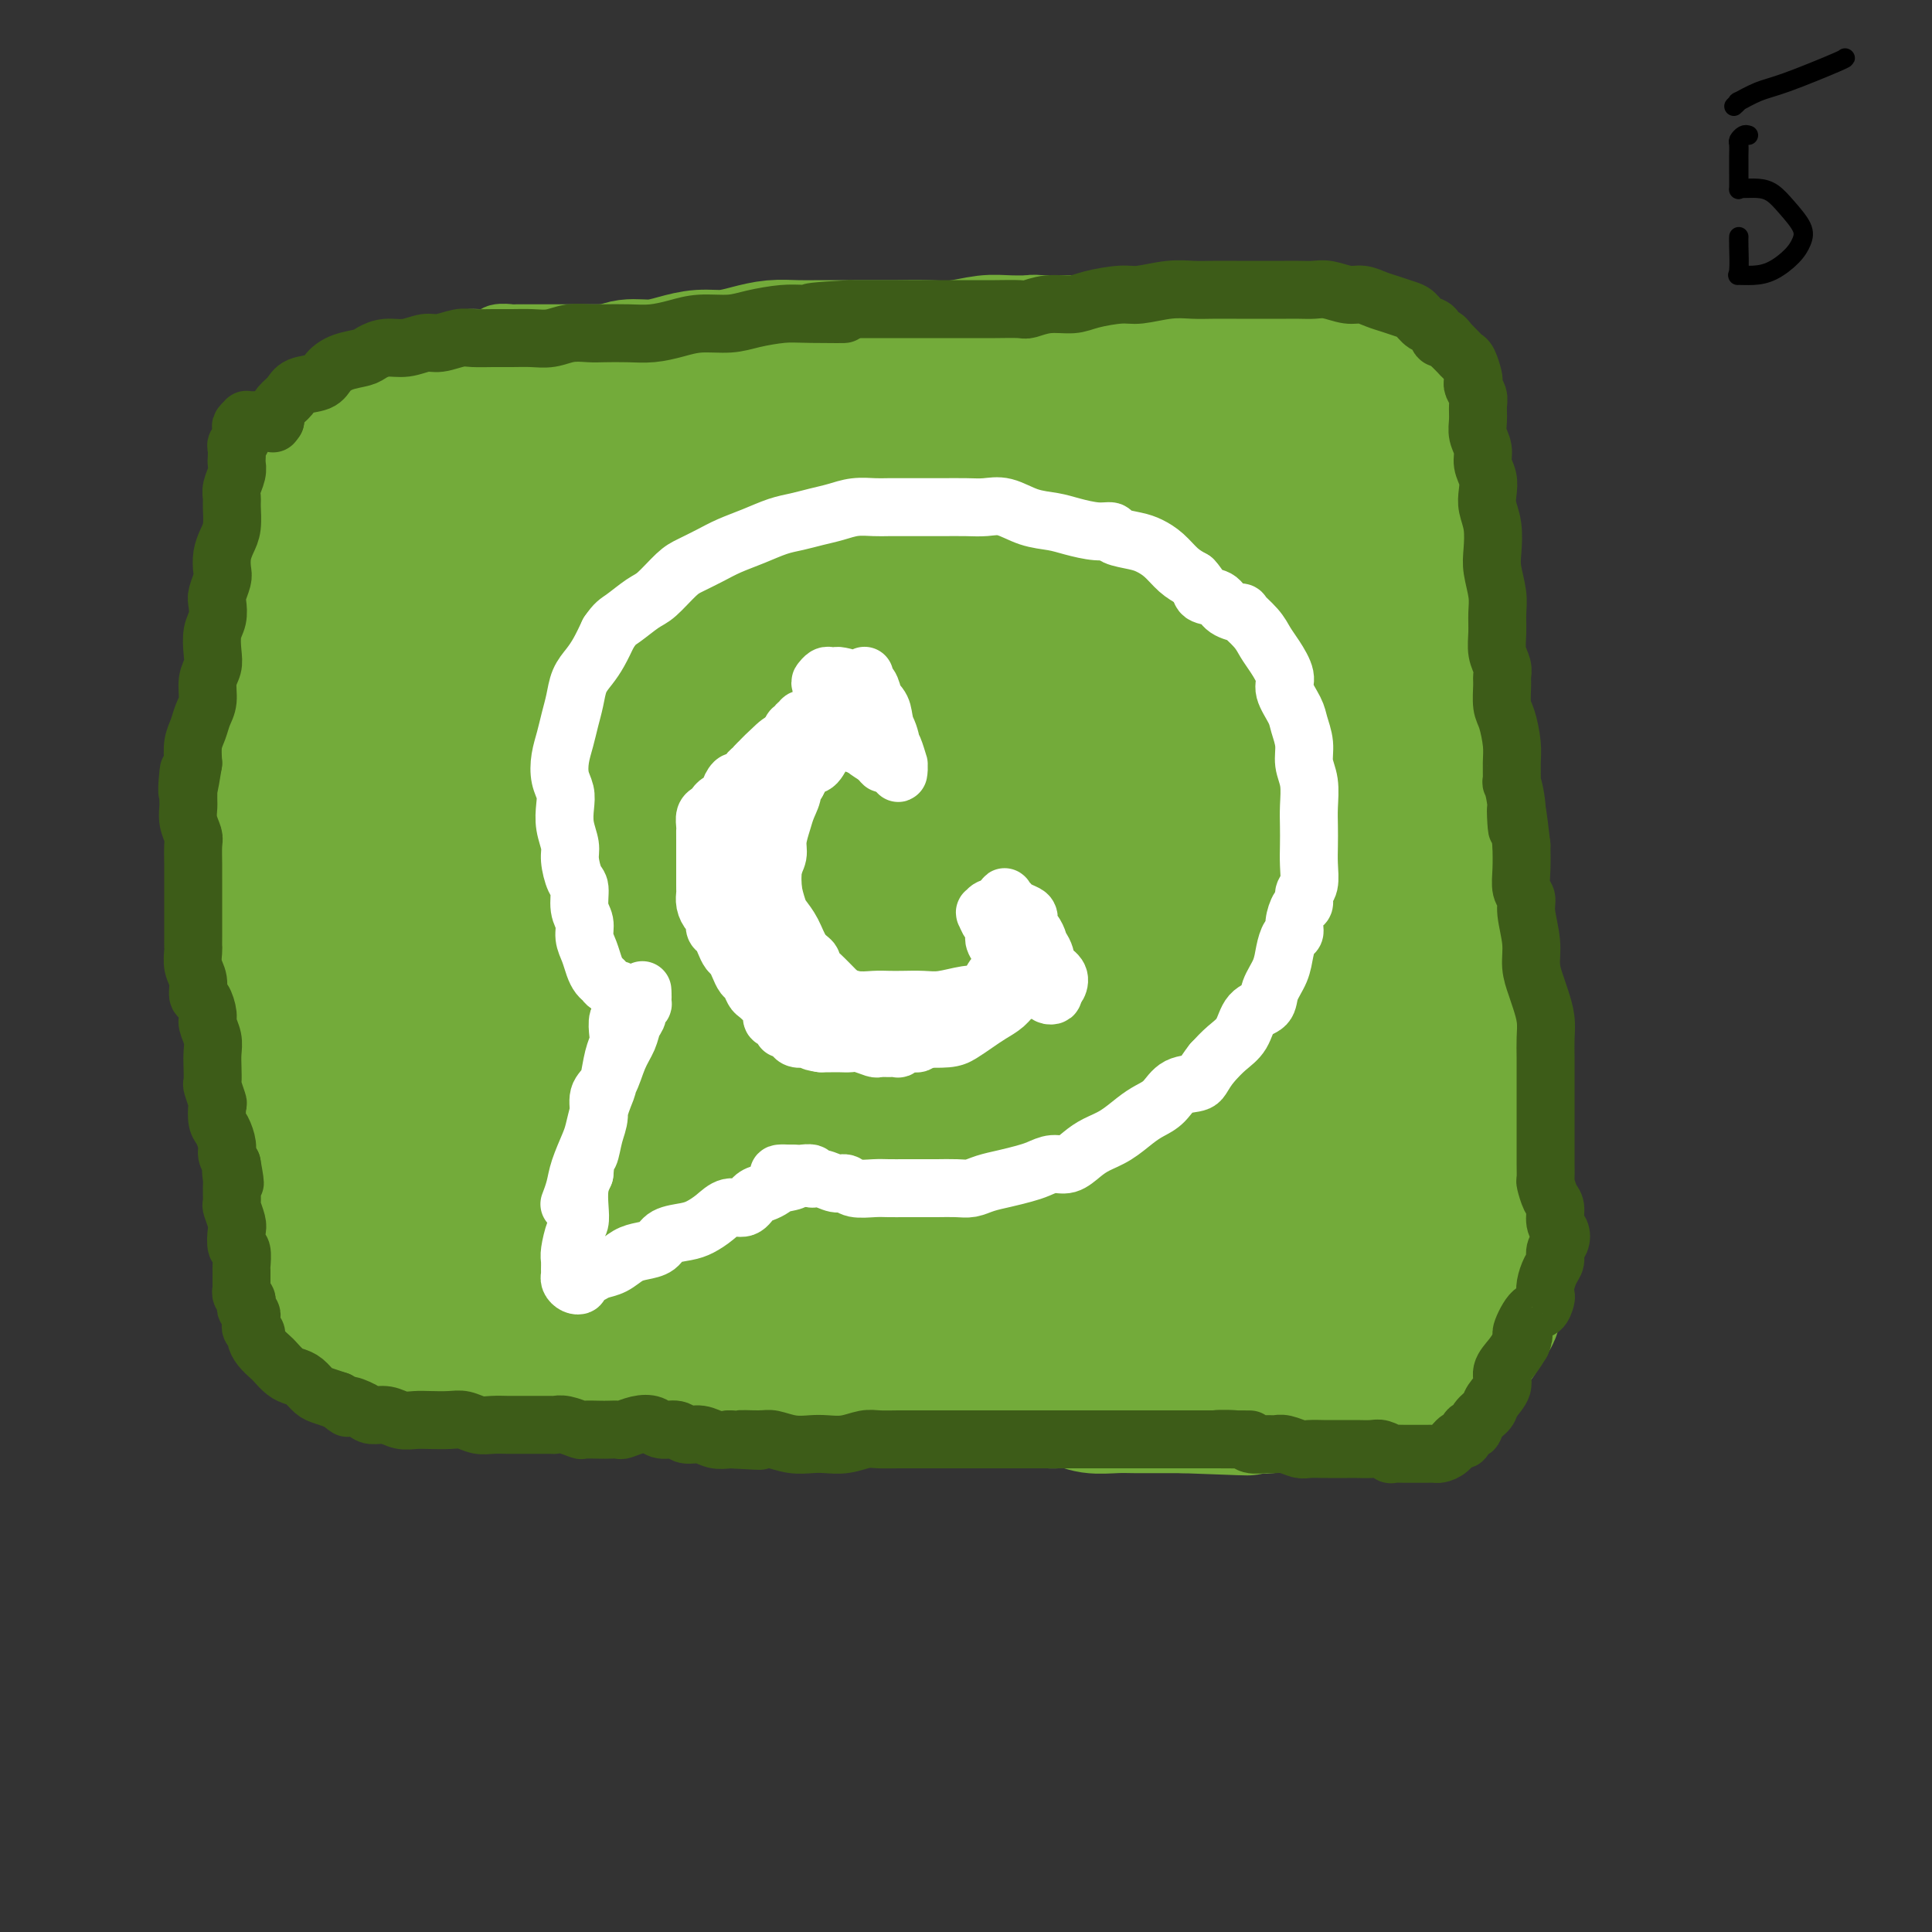 <svg viewBox='0 0 400 400' version='1.1' xmlns='http://www.w3.org/2000/svg' xmlns:xlink='http://www.w3.org/1999/xlink'><rect x="0" y="0" width="400" height="400" fill="#333333" stroke="none"/><g fill='none' stroke='#73AB3A' stroke-width='4' stroke-linecap='round' stroke-linejoin='round'><path d='M84,290c-0.109,0.846 -0.217,1.692 0,2c0.217,0.308 0.760,0.079 1,0c0.240,-0.079 0.178,-0.007 1,0c0.822,0.007 2.529,-0.051 4,0c1.471,0.051 2.707,0.210 4,0c1.293,-0.210 2.642,-0.788 4,-1c1.358,-0.212 2.725,-0.057 4,0c1.275,0.057 2.458,0.015 4,0c1.542,-0.015 3.444,-0.004 5,0c1.556,0.004 2.766,0.001 4,0c1.234,-0.001 2.490,-0.000 4,0c1.510,0.000 3.273,0.000 5,0c1.727,-0.000 3.418,0.000 5,0c1.582,-0.000 3.057,-0.001 5,0c1.943,0.001 4.356,0.004 6,0c1.644,-0.004 2.519,-0.015 3,0c0.481,0.015 0.567,0.056 2,0c1.433,-0.056 4.211,-0.207 6,0c1.789,0.207 2.589,0.774 4,1c1.411,0.226 3.435,0.113 5,0c1.565,-0.113 2.673,-0.227 4,0c1.327,0.227 2.875,0.793 4,1c1.125,0.207 1.827,0.055 3,0c1.173,-0.055 2.817,-0.015 4,0c1.183,0.015 1.906,0.003 3,0c1.094,-0.003 2.560,0.003 4,0c1.440,-0.003 2.855,-0.016 4,0c1.145,0.016 2.019,0.059 3,0c0.981,-0.059 2.067,-0.222 3,0c0.933,0.222 1.713,0.829 3,1c1.287,0.171 3.082,-0.094 4,0c0.918,0.094 0.959,0.547 1,1'/><path d='M200,295c18.267,1.000 5.933,1.000 1,1c-4.933,0.000 -2.467,0.000 0,0'/></g>
<g fill='none' stroke='#73AB3A' stroke-width='28' stroke-linecap='round' stroke-linejoin='round'><path d='M92,282c-0.404,0.340 -0.808,0.679 -1,1c-0.192,0.321 -0.172,0.622 0,1c0.172,0.378 0.497,0.833 1,1c0.503,0.167 1.183,0.045 2,0c0.817,-0.045 1.769,-0.012 3,0c1.231,0.012 2.740,0.002 4,0c1.260,-0.002 2.269,0.002 4,0c1.731,-0.002 4.183,-0.011 6,0c1.817,0.011 2.998,0.041 5,0c2.002,-0.041 4.824,-0.155 7,0c2.176,0.155 3.706,0.577 6,1c2.294,0.423 5.352,0.845 8,1c2.648,0.155 4.887,0.041 7,0c2.113,-0.041 4.100,-0.011 6,0c1.900,0.011 3.712,0.003 6,0c2.288,-0.003 5.054,-0.001 7,0c1.946,0.001 3.074,0.000 5,0c1.926,-0.000 4.649,-0.001 7,0c2.351,0.001 4.328,0.003 7,0c2.672,-0.003 6.037,-0.012 8,0c1.963,0.012 2.523,0.046 4,0c1.477,-0.046 3.872,-0.171 6,0c2.128,0.171 3.989,0.638 6,1c2.011,0.362 4.173,0.619 6,1c1.827,0.381 3.320,0.887 5,1c1.680,0.113 3.547,-0.166 5,0c1.453,0.166 2.492,0.776 4,1c1.508,0.224 3.487,0.060 5,0c1.513,-0.060 2.561,-0.016 4,0c1.439,0.016 3.268,0.005 5,0c1.732,-0.005 3.366,-0.002 5,0'/><path d='M245,291c24.339,0.927 8.688,0.245 4,0c-4.688,-0.245 1.589,-0.051 5,0c3.411,0.051 3.955,-0.039 5,0c1.045,0.039 2.589,0.207 4,0c1.411,-0.207 2.688,-0.791 4,-1c1.312,-0.209 2.658,-0.045 4,0c1.342,0.045 2.680,-0.029 4,0c1.320,0.029 2.621,0.163 4,0c1.379,-0.163 2.834,-0.621 4,-1c1.166,-0.379 2.042,-0.678 3,-1c0.958,-0.322 1.999,-0.668 3,-1c1.001,-0.332 1.963,-0.652 3,-1c1.037,-0.348 2.150,-0.726 3,-1c0.850,-0.274 1.436,-0.444 2,-1c0.564,-0.556 1.105,-1.499 2,-2c0.895,-0.501 2.142,-0.561 3,-1c0.858,-0.439 1.325,-1.258 2,-2c0.675,-0.742 1.557,-1.408 2,-2c0.443,-0.592 0.448,-1.109 1,-2c0.552,-0.891 1.650,-2.155 2,-3c0.350,-0.845 -0.049,-1.272 0,-2c0.049,-0.728 0.546,-1.758 1,-3c0.454,-1.242 0.864,-2.696 1,-4c0.136,-1.304 -0.002,-2.458 0,-4c0.002,-1.542 0.144,-3.473 0,-5c-0.144,-1.527 -0.574,-2.650 -1,-4c-0.426,-1.350 -0.849,-2.928 -1,-5c-0.151,-2.072 -0.030,-4.638 0,-7c0.030,-2.362 -0.030,-4.521 0,-6c0.030,-1.479 0.152,-2.280 0,-4c-0.152,-1.720 -0.576,-4.360 -1,-7'/><path d='M308,221c-0.461,-7.630 -0.112,-5.704 0,-6c0.112,-0.296 -0.012,-2.812 0,-5c0.012,-2.188 0.159,-4.047 0,-6c-0.159,-1.953 -0.625,-4.002 -1,-6c-0.375,-1.998 -0.660,-3.947 -1,-5c-0.340,-1.053 -0.735,-1.211 -1,-2c-0.265,-0.789 -0.400,-2.208 -1,-4c-0.600,-1.792 -1.666,-3.956 -2,-5c-0.334,-1.044 0.064,-0.970 0,-2c-0.064,-1.030 -0.591,-3.166 -1,-5c-0.409,-1.834 -0.701,-3.365 -1,-5c-0.299,-1.635 -0.605,-3.374 -1,-5c-0.395,-1.626 -0.881,-3.139 -1,-5c-0.119,-1.861 0.127,-4.069 0,-6c-0.127,-1.931 -0.626,-3.583 -1,-5c-0.374,-1.417 -0.621,-2.598 -1,-4c-0.379,-1.402 -0.890,-3.025 -1,-5c-0.110,-1.975 0.181,-4.303 0,-6c-0.181,-1.697 -0.833,-2.765 -1,-4c-0.167,-1.235 0.151,-2.637 0,-4c-0.151,-1.363 -0.773,-2.685 -1,-4c-0.227,-1.315 -0.060,-2.621 0,-4c0.060,-1.379 0.012,-2.830 0,-4c-0.012,-1.170 0.011,-2.058 0,-3c-0.011,-0.942 -0.056,-1.939 0,-3c0.056,-1.061 0.212,-2.185 0,-3c-0.212,-0.815 -0.792,-1.322 -1,-2c-0.208,-0.678 -0.045,-1.527 0,-2c0.045,-0.473 -0.029,-0.570 0,-1c0.029,-0.430 0.162,-1.193 0,-2c-0.162,-0.807 -0.618,-1.659 -1,-2c-0.382,-0.341 -0.691,-0.170 -1,0'/><path d='M290,96c-3.285,-19.456 -2.498,-5.597 -2,-1c0.498,4.597 0.708,-0.067 0,-2c-0.708,-1.933 -2.332,-1.134 -3,-1c-0.668,0.134 -0.379,-0.397 -1,-1c-0.621,-0.603 -2.150,-1.280 -3,-2c-0.850,-0.720 -1.020,-1.485 -2,-2c-0.980,-0.515 -2.768,-0.782 -4,-1c-1.232,-0.218 -1.906,-0.387 -3,-1c-1.094,-0.613 -2.607,-1.670 -4,-2c-1.393,-0.330 -2.667,0.065 -4,0c-1.333,-0.065 -2.726,-0.592 -4,-1c-1.274,-0.408 -2.430,-0.698 -4,-1c-1.570,-0.302 -3.556,-0.617 -5,-1c-1.444,-0.383 -2.348,-0.835 -4,-1c-1.652,-0.165 -4.054,-0.044 -6,0c-1.946,0.044 -3.437,0.012 -5,0c-1.563,-0.012 -3.200,-0.003 -5,0c-1.800,0.003 -3.764,0.001 -6,0c-2.236,-0.001 -4.744,0.000 -7,0c-2.256,-0.000 -4.261,-0.001 -6,0c-1.739,0.001 -3.212,0.003 -4,0c-0.788,-0.003 -0.893,-0.012 -2,0c-1.107,0.012 -3.217,0.044 -6,0c-2.783,-0.044 -6.237,-0.166 -9,0c-2.763,0.166 -4.833,0.618 -7,1c-2.167,0.382 -4.431,0.694 -7,1c-2.569,0.306 -5.444,0.607 -8,1c-2.556,0.393 -4.793,0.879 -7,1c-2.207,0.121 -4.385,-0.122 -7,0c-2.615,0.122 -5.665,0.610 -8,1c-2.335,0.390 -3.953,0.683 -6,1c-2.047,0.317 -4.524,0.659 -7,1'/><path d='M134,86c-9.817,1.261 -5.860,0.915 -6,1c-0.140,0.085 -4.377,0.601 -7,1c-2.623,0.399 -3.632,0.681 -5,1c-1.368,0.319 -3.096,0.674 -5,1c-1.904,0.326 -3.983,0.622 -6,1c-2.017,0.378 -3.973,0.837 -6,1c-2.027,0.163 -4.126,0.030 -6,0c-1.874,-0.030 -3.523,0.045 -5,0c-1.477,-0.045 -2.783,-0.208 -4,0c-1.217,0.208 -2.347,0.787 -4,1c-1.653,0.213 -3.829,0.060 -5,0c-1.171,-0.060 -1.337,-0.027 -2,0c-0.663,0.027 -1.823,0.048 -3,0c-1.177,-0.048 -2.372,-0.166 -3,0c-0.628,0.166 -0.689,0.614 -1,1c-0.311,0.386 -0.872,0.710 -1,1c-0.128,0.290 0.177,0.548 0,1c-0.177,0.452 -0.836,1.099 -1,2c-0.164,0.901 0.166,2.056 0,3c-0.166,0.944 -0.828,1.678 -1,3c-0.172,1.322 0.147,3.230 0,5c-0.147,1.770 -0.762,3.400 -1,5c-0.238,1.600 -0.101,3.171 0,5c0.101,1.829 0.167,3.915 0,6c-0.167,2.085 -0.565,4.167 -1,6c-0.435,1.833 -0.905,3.416 -1,5c-0.095,1.584 0.184,3.170 0,5c-0.184,1.830 -0.833,3.903 -1,6c-0.167,2.097 0.147,4.218 0,6c-0.147,1.782 -0.756,3.223 -1,5c-0.244,1.777 -0.122,3.888 0,6'/><path d='M58,164c-1.083,11.746 -0.290,6.612 0,6c0.290,-0.612 0.077,3.299 0,6c-0.077,2.701 -0.017,4.192 0,6c0.017,1.808 -0.010,3.934 0,5c0.010,1.066 0.058,1.070 0,2c-0.058,0.930 -0.223,2.784 0,5c0.223,2.216 0.834,4.795 1,7c0.166,2.205 -0.113,4.037 0,6c0.113,1.963 0.618,4.058 1,6c0.382,1.942 0.642,3.733 1,6c0.358,2.267 0.816,5.012 1,7c0.184,1.988 0.095,3.220 0,5c-0.095,1.780 -0.195,4.107 0,6c0.195,1.893 0.686,3.353 1,5c0.314,1.647 0.452,3.481 1,5c0.548,1.519 1.506,2.725 2,4c0.494,1.275 0.526,2.621 1,4c0.474,1.379 1.392,2.792 2,4c0.608,1.208 0.905,2.210 2,3c1.095,0.790 2.987,1.369 4,2c1.013,0.631 1.146,1.316 2,2c0.854,0.684 2.427,1.367 4,2c1.573,0.633 3.145,1.216 5,2c1.855,0.784 3.992,1.769 6,2c2.008,0.231 3.888,-0.293 6,0c2.112,0.293 4.457,1.403 7,2c2.543,0.597 5.285,0.682 8,1c2.715,0.318 5.401,0.870 8,1c2.599,0.130 5.109,-0.161 8,0c2.891,0.161 6.163,0.774 9,1c2.837,0.226 5.239,0.065 8,0c2.761,-0.065 5.880,-0.032 9,0'/><path d='M155,277c11.353,0.773 8.236,0.207 9,0c0.764,-0.207 5.409,-0.055 9,0c3.591,0.055 6.127,0.014 9,0c2.873,-0.014 6.083,0.000 9,0c2.917,-0.000 5.539,-0.014 8,0c2.461,0.014 4.759,0.055 7,0c2.241,-0.055 4.426,-0.207 7,0c2.574,0.207 5.538,0.774 8,1c2.462,0.226 4.424,0.112 5,0c0.576,-0.112 -0.233,-0.222 1,0c1.233,0.222 4.509,0.777 7,1c2.491,0.223 4.199,0.113 6,0c1.801,-0.113 3.697,-0.228 6,0c2.303,0.228 5.014,0.800 7,1c1.986,0.200 3.247,0.028 5,0c1.753,-0.028 3.999,0.088 6,0c2.001,-0.088 3.758,-0.379 5,-1c1.242,-0.621 1.968,-1.571 3,-2c1.032,-0.429 2.370,-0.337 3,-1c0.630,-0.663 0.553,-2.080 1,-3c0.447,-0.920 1.419,-1.344 2,-2c0.581,-0.656 0.771,-1.543 1,-3c0.229,-1.457 0.499,-3.483 1,-5c0.501,-1.517 1.234,-2.523 2,-4c0.766,-1.477 1.563,-3.424 2,-5c0.437,-1.576 0.512,-2.780 1,-4c0.488,-1.220 1.388,-2.456 2,-4c0.612,-1.544 0.935,-3.397 1,-5c0.065,-1.603 -0.127,-2.955 0,-5c0.127,-2.045 0.573,-4.781 1,-7c0.427,-2.219 0.836,-3.920 1,-6c0.164,-2.080 0.082,-4.540 0,-7'/><path d='M290,216c0.469,-5.756 0.141,-5.145 0,-6c-0.141,-0.855 -0.094,-3.174 0,-5c0.094,-1.826 0.235,-3.157 0,-5c-0.235,-1.843 -0.848,-4.196 -1,-6c-0.152,-1.804 0.156,-3.059 0,-5c-0.156,-1.941 -0.775,-4.569 -1,-7c-0.225,-2.431 -0.056,-4.665 0,-7c0.056,-2.335 0.000,-4.770 0,-7c-0.000,-2.230 0.056,-4.254 0,-6c-0.056,-1.746 -0.224,-3.215 0,-5c0.224,-1.785 0.841,-3.886 1,-6c0.159,-2.114 -0.138,-4.243 0,-6c0.138,-1.757 0.713,-3.144 1,-5c0.287,-1.856 0.288,-4.180 0,-6c-0.288,-1.820 -0.866,-3.136 -1,-5c-0.134,-1.864 0.174,-4.277 0,-6c-0.174,-1.723 -0.830,-2.757 -1,-4c-0.170,-1.243 0.147,-2.696 0,-4c-0.147,-1.304 -0.758,-2.458 -1,-4c-0.242,-1.542 -0.117,-3.473 0,-5c0.117,-1.527 0.225,-2.651 0,-4c-0.225,-1.349 -0.782,-2.921 -1,-4c-0.218,-1.079 -0.095,-1.663 0,-2c0.095,-0.337 0.164,-0.427 0,-1c-0.164,-0.573 -0.559,-1.630 -1,-3c-0.441,-1.370 -0.928,-3.053 -1,-4c-0.072,-0.947 0.272,-1.157 0,-2c-0.272,-0.843 -1.161,-2.317 -2,-3c-0.839,-0.683 -1.627,-0.575 -2,-1c-0.373,-0.425 -0.331,-1.384 -1,-2c-0.669,-0.616 -2.048,-0.890 -3,-1c-0.952,-0.110 -1.476,-0.055 -2,0'/><path d='M274,79c-1.970,-1.101 -2.893,-1.853 -3,-2c-0.107,-0.147 0.604,0.310 0,0c-0.604,-0.310 -2.523,-1.389 -4,-2c-1.477,-0.611 -2.512,-0.756 -4,-1c-1.488,-0.244 -3.427,-0.587 -5,-1c-1.573,-0.413 -2.778,-0.895 -4,-1c-1.222,-0.105 -2.460,0.168 -4,0c-1.540,-0.168 -3.380,-0.777 -5,-1c-1.620,-0.223 -3.018,-0.060 -5,0c-1.982,0.060 -4.546,0.016 -7,0c-2.454,-0.016 -4.797,-0.005 -7,0c-2.203,0.005 -4.265,0.005 -6,0c-1.735,-0.005 -3.144,-0.015 -5,0c-1.856,0.015 -4.160,0.057 -6,0c-1.840,-0.057 -3.218,-0.211 -5,0c-1.782,0.211 -3.970,0.789 -6,1c-2.030,0.211 -3.904,0.057 -6,0c-2.096,-0.057 -4.415,-0.015 -6,0c-1.585,0.015 -2.436,0.003 -4,0c-1.564,-0.003 -3.842,0.002 -6,0c-2.158,-0.002 -4.197,-0.011 -6,0c-1.803,0.011 -3.370,0.041 -5,0c-1.630,-0.041 -3.324,-0.152 -5,0c-1.676,0.152 -3.336,0.567 -5,1c-1.664,0.433 -3.334,0.886 -5,1c-1.666,0.114 -3.328,-0.109 -5,0c-1.672,0.109 -3.352,0.550 -5,1c-1.648,0.450 -3.262,0.909 -5,1c-1.738,0.091 -3.598,-0.186 -5,0c-1.402,0.186 -2.345,0.833 -3,1c-0.655,0.167 -1.023,-0.147 -2,0c-0.977,0.147 -2.565,0.756 -4,1c-1.435,0.244 -2.718,0.122 -4,0'/><path d='M117,78c-6.752,0.864 -2.133,0.024 -1,0c1.133,-0.024 -1.219,0.767 -3,1c-1.781,0.233 -2.989,-0.092 -4,0c-1.011,0.092 -1.824,0.601 -3,1c-1.176,0.399 -2.714,0.688 -4,1c-1.286,0.312 -2.321,0.648 -3,1c-0.679,0.352 -1.004,0.720 -2,1c-0.996,0.280 -2.664,0.473 -4,1c-1.336,0.527 -2.339,1.387 -3,2c-0.661,0.613 -0.981,0.978 -2,1c-1.019,0.022 -2.738,-0.301 -4,0c-1.262,0.301 -2.067,1.224 -3,2c-0.933,0.776 -1.993,1.403 -3,2c-1.007,0.597 -1.962,1.163 -3,2c-1.038,0.837 -2.161,1.945 -3,3c-0.839,1.055 -1.394,2.056 -2,3c-0.606,0.944 -1.262,1.830 -2,3c-0.738,1.170 -1.557,2.625 -2,4c-0.443,1.375 -0.511,2.669 -1,4c-0.489,1.331 -1.399,2.700 -2,4c-0.601,1.300 -0.892,2.530 -1,4c-0.108,1.470 -0.032,3.181 0,5c0.032,1.819 0.019,3.745 0,6c-0.019,2.255 -0.043,4.837 0,7c0.043,2.163 0.154,3.907 0,6c-0.154,2.093 -0.573,4.535 -1,7c-0.427,2.465 -0.861,4.954 -1,7c-0.139,2.046 0.018,3.651 0,6c-0.018,2.349 -0.211,5.444 0,8c0.211,2.556 0.826,4.573 1,7c0.174,2.427 -0.093,5.265 0,8c0.093,2.735 0.547,5.368 1,8'/><path d='M62,193c0.309,6.906 0.083,5.669 0,7c-0.083,1.331 -0.023,5.228 0,8c0.023,2.772 0.009,4.417 0,6c-0.009,1.583 -0.014,3.103 0,5c0.014,1.897 0.045,4.169 0,6c-0.045,1.831 -0.168,3.220 0,5c0.168,1.780 0.625,3.952 1,6c0.375,2.048 0.668,3.971 1,6c0.332,2.029 0.702,4.164 1,6c0.298,1.836 0.524,3.374 1,5c0.476,1.626 1.201,3.340 2,5c0.799,1.660 1.672,3.265 2,5c0.328,1.735 0.110,3.600 1,5c0.890,1.400 2.888,2.337 4,3c1.112,0.663 1.337,1.054 2,2c0.663,0.946 1.763,2.448 3,3c1.237,0.552 2.612,0.152 4,0c1.388,-0.152 2.790,-0.058 4,0c1.210,0.058 2.228,0.079 3,0c0.772,-0.079 1.299,-0.259 2,-1c0.701,-0.741 1.578,-2.045 2,-3c0.422,-0.955 0.391,-1.562 0,-3c-0.391,-1.438 -1.141,-3.709 -2,-6c-0.859,-2.291 -1.825,-4.604 -3,-8c-1.175,-3.396 -2.558,-7.874 -4,-13c-1.442,-5.126 -2.945,-10.899 -4,-17c-1.055,-6.101 -1.664,-12.530 -2,-20c-0.336,-7.470 -0.399,-15.982 0,-24c0.399,-8.018 1.261,-15.543 2,-23c0.739,-7.457 1.354,-14.845 2,-20c0.646,-5.155 1.323,-8.078 2,-11'/><path d='M86,127c1.075,-12.470 0.761,-4.645 1,-4c0.239,0.645 1.031,-5.892 2,-10c0.969,-4.108 2.117,-5.788 3,-7c0.883,-1.212 1.503,-1.955 2,-2c0.497,-0.045 0.871,0.609 1,2c0.129,1.391 0.013,3.520 0,7c-0.013,3.480 0.078,8.310 0,14c-0.078,5.690 -0.323,12.239 0,21c0.323,8.761 1.216,19.733 2,30c0.784,10.267 1.461,19.828 2,24c0.539,4.172 0.941,2.956 2,9c1.059,6.044 2.774,19.350 4,28c1.226,8.650 1.964,12.646 3,16c1.036,3.354 2.371,6.067 3,8c0.629,1.933 0.551,3.088 1,4c0.449,0.912 1.425,1.583 2,1c0.575,-0.583 0.749,-2.418 1,-5c0.251,-2.582 0.579,-5.911 1,-11c0.421,-5.089 0.937,-11.937 1,-20c0.063,-8.063 -0.325,-17.340 0,-28c0.325,-10.660 1.365,-22.703 2,-34c0.635,-11.297 0.867,-21.848 2,-32c1.133,-10.152 3.168,-19.907 5,-28c1.832,-8.093 3.462,-14.525 5,-19c1.538,-4.475 2.985,-6.993 4,-8c1.015,-1.007 1.597,-0.504 2,1c0.403,1.504 0.627,4.008 1,8c0.373,3.992 0.896,9.472 1,17c0.104,7.528 -0.213,17.103 0,27c0.213,9.897 0.954,20.117 2,31c1.046,10.883 2.397,22.430 4,33c1.603,10.570 3.458,20.163 5,28c1.542,7.837 2.771,13.919 4,20'/><path d='M154,248c2.240,14.348 1.340,9.716 1,9c-0.340,-0.716 -0.122,2.482 0,4c0.122,1.518 0.146,1.354 0,1c-0.146,-0.354 -0.461,-0.899 -1,-3c-0.539,-2.101 -1.302,-5.760 -2,-11c-0.698,-5.240 -1.331,-12.062 -2,-20c-0.669,-7.938 -1.374,-16.993 -2,-28c-0.626,-11.007 -1.175,-23.965 -1,-36c0.175,-12.035 1.072,-23.145 2,-33c0.928,-9.855 1.885,-18.455 3,-25c1.115,-6.545 2.388,-11.035 3,-13c0.612,-1.965 0.562,-1.405 1,-1c0.438,0.405 1.363,0.655 2,3c0.637,2.345 0.985,6.785 1,13c0.015,6.215 -0.304,14.206 0,24c0.304,9.794 1.229,21.392 3,35c1.771,13.608 4.387,29.226 8,43c3.613,13.774 8.222,25.703 12,35c3.778,9.297 6.725,15.963 8,20c1.275,4.037 0.880,5.446 1,6c0.120,0.554 0.756,0.253 1,0c0.244,-0.253 0.096,-0.460 0,-2c-0.096,-1.540 -0.140,-4.415 -1,-10c-0.860,-5.585 -2.534,-13.881 -4,-24c-1.466,-10.119 -2.723,-22.063 -3,-36c-0.277,-13.937 0.425,-29.868 2,-46c1.575,-16.132 4.021,-32.466 5,-39c0.979,-6.534 0.489,-3.267 0,0'/><path d='M197,83c1.273,-0.540 2.547,-1.079 3,0c0.453,1.079 0.087,3.777 0,7c-0.087,3.223 0.107,6.971 0,15c-0.107,8.029 -0.516,20.339 0,33c0.516,12.661 1.955,25.672 4,39c2.045,13.328 4.695,26.971 8,39c3.305,12.029 7.263,22.444 10,29c2.737,6.556 4.251,9.253 5,11c0.749,1.747 0.731,2.543 1,3c0.269,0.457 0.823,0.575 1,0c0.177,-0.575 -0.025,-1.843 -1,-5c-0.975,-3.157 -2.723,-8.202 -4,-16c-1.277,-7.798 -2.082,-18.347 -3,-30c-0.918,-11.653 -1.949,-24.409 -1,-39c0.949,-14.591 3.877,-31.017 6,-45c2.123,-13.983 3.441,-25.522 5,-32c1.559,-6.478 3.358,-7.894 4,-7c0.642,0.894 0.127,4.097 0,10c-0.127,5.903 0.134,14.507 0,25c-0.134,10.493 -0.664,22.874 0,38c0.664,15.126 2.521,32.995 5,48c2.479,15.005 5.580,27.146 8,35c2.420,7.854 4.161,11.422 5,13c0.839,1.578 0.778,1.168 1,1c0.222,-0.168 0.729,-0.093 1,0c0.271,0.093 0.307,0.203 0,-2c-0.307,-2.203 -0.958,-6.720 -2,-14c-1.042,-7.280 -2.475,-17.322 -3,-29c-0.525,-11.678 -0.141,-24.990 1,-39c1.141,-14.010 3.040,-28.717 5,-41c1.960,-12.283 3.980,-22.141 6,-32'/><path d='M262,98c2.097,-13.417 1.840,-10.459 2,-10c0.160,0.459 0.739,-1.580 1,-1c0.261,0.580 0.205,3.781 0,9c-0.205,5.219 -0.559,12.458 -1,22c-0.441,9.542 -0.969,21.387 -1,35c-0.031,13.613 0.436,28.993 2,43c1.564,14.007 4.224,26.641 6,34c1.776,7.359 2.668,9.443 3,10c0.332,0.557 0.105,-0.413 0,-1c-0.105,-0.587 -0.089,-0.790 0,-1c0.089,-0.210 0.252,-0.425 0,-1c-0.252,-0.575 -0.920,-1.508 -2,-5c-1.080,-3.492 -2.571,-9.544 -4,-17c-1.429,-7.456 -2.796,-16.317 -4,-28c-1.204,-11.683 -2.243,-26.188 -2,-39c0.243,-12.812 1.770,-23.932 3,-32c1.230,-8.068 2.164,-13.085 3,-15c0.836,-1.915 1.576,-0.730 2,4c0.424,4.730 0.534,13.004 1,22c0.466,8.996 1.289,18.715 2,30c0.711,11.285 1.312,24.137 3,36c1.688,11.863 4.464,22.736 6,31c1.536,8.264 1.831,13.918 2,17c0.169,3.082 0.210,3.593 0,5c-0.210,1.407 -0.672,3.712 -1,6c-0.328,2.288 -0.523,4.560 -1,7c-0.477,2.440 -1.235,5.049 -2,7c-0.765,1.951 -1.538,3.244 -2,4c-0.462,0.756 -0.614,0.974 -1,2c-0.386,1.026 -1.007,2.861 -2,4c-0.993,1.139 -2.359,1.584 -4,2c-1.641,0.416 -3.557,0.804 -5,1c-1.443,0.196 -2.412,0.199 -4,0c-1.588,-0.199 -3.794,-0.599 -6,-1'/><path d='M256,278c-4.373,-0.099 -5.807,-1.347 -8,-2c-2.193,-0.653 -5.146,-0.711 -8,-1c-2.854,-0.289 -5.610,-0.809 -9,-1c-3.390,-0.191 -7.414,-0.053 -11,0c-3.586,0.053 -6.733,0.023 -10,0c-3.267,-0.023 -6.653,-0.037 -8,0c-1.347,0.037 -0.657,0.126 -3,0c-2.343,-0.126 -7.721,-0.467 -12,-1c-4.279,-0.533 -7.459,-1.259 -11,-2c-3.541,-0.741 -7.444,-1.498 -11,-3c-3.556,-1.502 -6.765,-3.749 -10,-5c-3.235,-1.251 -6.495,-1.504 -9,-2c-2.505,-0.496 -4.254,-1.234 -6,-2c-1.746,-0.766 -3.490,-1.561 -5,-2c-1.510,-0.439 -2.786,-0.523 -4,-1c-1.214,-0.477 -2.366,-1.347 -3,-2c-0.634,-0.653 -0.750,-1.090 -1,-2c-0.250,-0.910 -0.634,-2.295 0,-4c0.634,-1.705 2.284,-3.732 4,-6c1.716,-2.268 3.497,-4.778 6,-7c2.503,-2.222 5.729,-4.157 9,-7c3.271,-2.843 6.586,-6.594 9,-10c2.414,-3.406 3.925,-6.466 5,-8c1.075,-1.534 1.714,-1.543 3,-3c1.286,-1.457 3.218,-4.361 4,-6c0.782,-1.639 0.413,-2.012 1,-4c0.587,-1.988 2.130,-5.590 3,-8c0.870,-2.410 1.069,-3.628 1,-4c-0.069,-0.372 -0.404,0.101 -1,1c-0.596,0.899 -1.453,2.224 -3,5c-1.547,2.776 -3.786,7.002 -6,11c-2.214,3.998 -4.404,7.769 -7,13c-2.596,5.231 -5.599,11.923 -8,17c-2.401,5.077 -4.201,8.538 -6,12'/><path d='M141,244c-4.922,9.341 -1.729,3.195 -2,3c-0.271,-0.195 -4.008,5.561 -6,9c-1.992,3.439 -2.240,4.559 -2,5c0.240,0.441 0.967,0.202 2,0c1.033,-0.202 2.371,-0.368 4,-2c1.629,-1.632 3.550,-4.732 6,-8c2.450,-3.268 5.427,-6.706 9,-11c3.573,-4.294 7.740,-9.444 12,-15c4.260,-5.556 8.614,-11.516 13,-15c4.386,-3.484 8.804,-4.490 13,-4c4.196,0.490 8.171,2.476 12,6c3.829,3.524 7.514,8.586 11,13c3.486,4.414 6.773,8.180 9,12c2.227,3.820 3.392,7.695 4,10c0.608,2.305 0.658,3.039 0,4c-0.658,0.961 -2.024,2.148 -4,3c-1.976,0.852 -4.562,1.370 -7,2c-2.438,0.630 -4.729,1.373 -7,1c-2.271,-0.373 -4.524,-1.861 -7,-3c-2.476,-1.139 -5.176,-1.927 -8,-4c-2.824,-2.073 -5.773,-5.430 -8,-8c-2.227,-2.570 -3.731,-4.352 -5,-5c-1.269,-0.648 -2.303,-0.162 -3,2c-0.697,2.162 -1.057,5.998 0,11c1.057,5.002 3.532,11.168 5,15c1.468,3.832 1.928,5.330 3,6c1.072,0.670 2.754,0.513 4,0c1.246,-0.513 2.055,-1.380 3,-2c0.945,-0.620 2.027,-0.991 3,-2c0.973,-1.009 1.839,-2.656 2,-4c0.161,-1.344 -0.383,-2.384 -1,-4c-0.617,-1.616 -1.309,-3.808 -2,-6'/><path d='M194,253c-0.965,-3.507 -2.878,-5.274 -5,-8c-2.122,-2.726 -4.452,-6.411 -7,-10c-2.548,-3.589 -5.314,-7.083 -8,-10c-2.686,-2.917 -5.291,-5.257 -8,-7c-2.709,-1.743 -5.522,-2.889 -9,-3c-3.478,-0.111 -7.620,0.811 -11,2c-3.380,1.189 -5.999,2.643 -9,4c-3.001,1.357 -6.384,2.616 -9,3c-2.616,0.384 -4.466,-0.108 -6,0c-1.534,0.108 -2.751,0.816 -4,0c-1.249,-0.816 -2.530,-3.158 -3,-5c-0.470,-1.842 -0.128,-3.186 0,-6c0.128,-2.814 0.043,-7.100 0,-11c-0.043,-3.900 -0.042,-7.415 0,-9c0.042,-1.585 0.127,-1.239 1,-4c0.873,-2.761 2.534,-8.628 4,-14c1.466,-5.372 2.735,-10.247 4,-13c1.265,-2.753 2.525,-3.382 4,-4c1.475,-0.618 3.164,-1.224 5,0c1.836,1.224 3.820,4.277 6,9c2.180,4.723 4.557,11.116 7,18c2.443,6.884 4.952,14.259 7,21c2.048,6.741 3.635,12.850 5,18c1.365,5.150 2.509,9.343 3,13c0.491,3.657 0.330,6.780 0,9c-0.330,2.220 -0.827,3.538 -1,4c-0.173,0.462 -0.021,0.069 0,-1c0.021,-1.069 -0.087,-2.812 0,-5c0.087,-2.188 0.370,-4.820 0,-8c-0.370,-3.180 -1.391,-6.909 -3,-11c-1.609,-4.091 -3.804,-8.546 -6,-13'/><path d='M151,212c-2.315,-6.141 -3.603,-9.495 -6,-13c-2.397,-3.505 -5.903,-7.161 -8,-10c-2.097,-2.839 -2.783,-4.862 -4,-6c-1.217,-1.138 -2.963,-1.393 -4,-1c-1.037,0.393 -1.364,1.434 -1,3c0.364,1.566 1.418,3.657 3,6c1.582,2.343 3.691,4.937 7,8c3.309,3.063 7.816,6.595 13,10c5.184,3.405 11.044,6.682 17,10c5.956,3.318 12.006,6.679 18,9c5.994,2.321 11.930,3.604 17,5c5.070,1.396 9.275,2.904 13,4c3.725,1.096 6.971,1.780 10,2c3.029,0.220 5.840,-0.024 8,0c2.160,0.024 3.669,0.317 5,0c1.331,-0.317 2.486,-1.242 3,-2c0.514,-0.758 0.389,-1.349 0,-2c-0.389,-0.651 -1.041,-1.363 -2,-2c-0.959,-0.637 -2.224,-1.198 -4,-2c-1.776,-0.802 -4.062,-1.844 -7,-3c-2.938,-1.156 -6.528,-2.426 -10,-4c-3.472,-1.574 -6.824,-3.453 -11,-5c-4.176,-1.547 -9.174,-2.762 -13,-3c-3.826,-0.238 -6.479,0.502 -9,2c-2.521,1.498 -4.911,3.755 -7,6c-2.089,2.245 -3.877,4.478 -5,6c-1.123,1.522 -1.580,2.333 -2,3c-0.420,0.667 -0.803,1.189 -1,1c-0.197,-0.189 -0.207,-1.089 0,-2c0.207,-0.911 0.631,-1.832 1,-4c0.369,-2.168 0.685,-5.584 1,-9'/><path d='M173,219c0.471,-4.195 1.148,-7.682 2,-12c0.852,-4.318 1.878,-9.466 3,-15c1.122,-5.534 2.340,-11.454 4,-18c1.660,-6.546 3.762,-13.717 6,-20c2.238,-6.283 4.611,-11.679 7,-17c2.389,-5.321 4.792,-10.568 7,-15c2.208,-4.432 4.219,-8.049 6,-11c1.781,-2.951 3.330,-5.235 5,-7c1.670,-1.765 3.461,-3.009 5,-4c1.539,-0.991 2.828,-1.729 4,-2c1.172,-0.271 2.228,-0.077 3,0c0.772,0.077 1.259,0.035 1,0c-0.259,-0.035 -1.263,-0.065 -2,0c-0.737,0.065 -1.207,0.223 -2,0c-0.793,-0.223 -1.909,-0.829 -3,-1c-1.091,-0.171 -2.155,0.091 -4,0c-1.845,-0.091 -4.469,-0.537 -7,0c-2.531,0.537 -4.970,2.057 -8,3c-3.030,0.943 -6.651,1.309 -10,2c-3.349,0.691 -6.426,1.708 -10,3c-3.574,1.292 -7.647,2.859 -11,4c-3.353,1.141 -5.988,1.856 -9,3c-3.012,1.144 -6.400,2.719 -9,4c-2.600,1.281 -4.411,2.269 -6,3c-1.589,0.731 -2.956,1.204 -3,1c-0.044,-0.204 1.236,-1.086 3,-2c1.764,-0.914 4.013,-1.862 6,-3c1.987,-1.138 3.710,-2.468 6,-4c2.290,-1.532 5.145,-3.266 8,-5'/><path d='M165,106c4.955,-2.999 5.842,-3.498 8,-4c2.158,-0.502 5.585,-1.008 8,-1c2.415,0.008 3.817,0.529 5,2c1.183,1.471 2.148,3.893 3,6c0.852,2.107 1.592,3.900 2,6c0.408,2.100 0.484,4.506 0,6c-0.484,1.494 -1.529,2.074 -3,3c-1.471,0.926 -3.367,2.197 -6,3c-2.633,0.803 -6.004,1.138 -9,2c-2.996,0.862 -5.616,2.252 -9,3c-3.384,0.748 -7.533,0.855 -11,1c-3.467,0.145 -6.253,0.328 -8,0c-1.747,-0.328 -2.455,-1.167 -3,-2c-0.545,-0.833 -0.928,-1.661 -1,-3c-0.072,-1.339 0.165,-3.188 1,-5c0.835,-1.812 2.267,-3.587 4,-5c1.733,-1.413 3.768,-2.465 6,-4c2.232,-1.535 4.663,-3.553 7,-5c2.337,-1.447 4.580,-2.323 7,-3c2.420,-0.677 5.017,-1.154 7,-1c1.983,0.154 3.351,0.938 5,2c1.649,1.062 3.580,2.402 5,4c1.420,1.598 2.331,3.454 3,5c0.669,1.546 1.097,2.781 1,4c-0.097,1.219 -0.718,2.422 -2,3c-1.282,0.578 -3.224,0.530 -6,1c-2.776,0.470 -6.388,1.457 -10,2c-3.612,0.543 -7.226,0.640 -11,1c-3.774,0.360 -7.708,0.981 -12,1c-4.292,0.019 -8.940,-0.566 -13,-1c-4.060,-0.434 -7.530,-0.717 -11,-1'/><path d='M122,126c-5.413,-0.784 -6.946,-1.744 -9,-3c-2.054,-1.256 -4.629,-2.810 -7,-4c-2.371,-1.190 -4.539,-2.018 -6,-3c-1.461,-0.982 -2.216,-2.119 -3,-3c-0.784,-0.881 -1.596,-1.505 -2,-2c-0.404,-0.495 -0.400,-0.862 0,-1c0.400,-0.138 1.197,-0.046 2,0c0.803,0.046 1.613,0.047 2,0c0.387,-0.047 0.352,-0.141 1,0c0.648,0.141 1.978,0.518 4,1c2.022,0.482 4.737,1.068 7,2c2.263,0.932 4.073,2.211 7,4c2.927,1.789 6.972,4.087 11,7c4.028,2.913 8.038,6.440 12,10c3.962,3.560 7.877,7.155 12,11c4.123,3.845 8.454,7.942 13,12c4.546,4.058 9.307,8.076 14,12c4.693,3.924 9.320,7.755 14,11c4.680,3.245 9.415,5.906 14,8c4.585,2.094 9.019,3.622 13,6c3.981,2.378 7.507,5.605 11,8c3.493,2.395 6.951,3.958 10,6c3.049,2.042 5.689,4.563 8,7c2.311,2.437 4.292,4.791 6,7c1.708,2.209 3.142,4.272 4,6c0.858,1.728 1.140,3.122 2,4c0.860,0.878 2.300,1.241 3,2c0.700,0.759 0.662,1.915 1,3c0.338,1.085 1.053,2.100 2,4c0.947,1.900 2.128,4.686 3,7c0.872,2.314 1.436,4.157 2,6'/><path d='M273,254c1.749,4.292 2.123,5.021 3,6c0.877,0.979 2.258,2.207 3,3c0.742,0.793 0.845,1.151 1,1c0.155,-0.151 0.362,-0.811 1,-1c0.638,-0.189 1.708,0.093 2,0c0.292,-0.093 -0.193,-0.561 0,-1c0.193,-0.439 1.063,-0.847 2,-1c0.937,-0.153 1.939,-0.049 3,0c1.061,0.049 2.179,0.043 3,0c0.821,-0.043 1.345,-0.123 2,0c0.655,0.123 1.440,0.450 2,1c0.560,0.550 0.893,1.324 1,2c0.107,0.676 -0.014,1.253 0,2c0.014,0.747 0.161,1.664 0,2c-0.161,0.336 -0.631,0.090 -1,0c-0.369,-0.090 -0.638,-0.024 -1,0c-0.362,0.024 -0.818,0.007 -1,0c-0.182,-0.007 -0.091,-0.003 0,0'/></g>
<g fill='none' stroke='#FFFFFF' stroke-width='28' stroke-linecap='round' stroke-linejoin='round'><path d='M105,219c-0.506,-0.396 -1.011,-0.793 -1,-1c0.011,-0.207 0.539,-0.226 1,0c0.461,0.226 0.857,0.696 1,1c0.143,0.304 0.035,0.440 0,1c-0.035,0.560 0.005,1.542 0,2c-0.005,0.458 -0.054,0.391 0,1c0.054,0.609 0.210,1.892 0,3c-0.210,1.108 -0.787,2.040 -1,3c-0.213,0.960 -0.061,1.948 0,3c0.061,1.052 0.030,2.170 0,3c-0.030,0.830 -0.061,1.373 0,2c0.061,0.627 0.212,1.337 0,2c-0.212,0.663 -0.789,1.279 -1,2c-0.211,0.721 -0.057,1.546 0,2c0.057,0.454 0.015,0.537 0,1c-0.015,0.463 -0.004,1.307 0,2c0.004,0.693 -0.000,1.236 0,2c0.000,0.764 0.004,1.749 0,2c-0.004,0.251 -0.015,-0.231 0,0c0.015,0.231 0.057,1.175 0,2c-0.057,0.825 -0.211,1.530 0,2c0.211,0.470 0.789,0.703 1,1c0.211,0.297 0.056,0.658 0,1c-0.056,0.342 -0.012,0.666 0,1c0.012,0.334 -0.007,0.677 0,1c0.007,0.323 0.040,0.625 0,1c-0.040,0.375 -0.154,0.821 0,1c0.154,0.179 0.577,0.089 1,0'/><path d='M106,260c0.167,6.833 0.083,3.417 0,0'/></g>
<g fill='none' stroke='#73AB3A' stroke-width='28' stroke-linecap='round' stroke-linejoin='round'><path d='M114,194c-0.303,1.455 -0.605,2.909 -1,4c-0.395,1.091 -0.882,1.818 -1,2c-0.118,0.182 0.132,-0.182 0,1c-0.132,1.182 -0.647,3.908 -1,7c-0.353,3.092 -0.542,6.549 -1,10c-0.458,3.451 -1.183,6.896 -2,10c-0.817,3.104 -1.725,5.867 -2,7c-0.275,1.133 0.084,0.635 0,2c-0.084,1.365 -0.611,4.591 -1,7c-0.389,2.409 -0.641,3.999 -1,5c-0.359,1.001 -0.825,1.411 -1,2c-0.175,0.589 -0.058,1.355 0,2c0.058,0.645 0.057,1.167 0,1c-0.057,-0.167 -0.170,-1.024 0,-2c0.170,-0.976 0.624,-2.072 1,-4c0.376,-1.928 0.676,-4.688 1,-7c0.324,-2.312 0.673,-4.176 1,-7c0.327,-2.824 0.632,-6.608 1,-10c0.368,-3.392 0.799,-6.393 1,-9c0.201,-2.607 0.172,-4.819 0,-6c-0.172,-1.181 -0.486,-1.331 -1,-1c-0.514,0.331 -1.229,1.141 -2,2c-0.771,0.859 -1.597,1.766 -3,3c-1.403,1.234 -3.381,2.795 -5,5c-1.619,2.205 -2.878,5.054 -4,8c-1.122,2.946 -2.107,5.989 -3,9c-0.893,3.011 -1.695,5.991 -2,8c-0.305,2.009 -0.115,3.047 0,4c0.115,0.953 0.155,1.823 0,2c-0.155,0.177 -0.503,-0.337 0,-1c0.503,-0.663 1.858,-1.475 3,-3c1.142,-1.525 2.071,-3.762 3,-6'/><path d='M94,239c1.600,-2.561 2.600,-4.965 4,-7c1.400,-2.035 3.198,-3.701 5,-5c1.802,-1.299 3.606,-2.230 5,-2c1.394,0.230 2.376,1.619 3,3c0.624,1.381 0.890,2.752 1,5c0.110,2.248 0.066,5.374 0,8c-0.066,2.626 -0.153,4.753 -1,7c-0.847,2.247 -2.455,4.616 -4,7c-1.545,2.384 -3.028,4.785 -4,7c-0.972,2.215 -1.432,4.244 -2,5c-0.568,0.756 -1.245,0.238 -2,1c-0.755,0.762 -1.589,2.803 -2,4c-0.411,1.197 -0.398,1.551 0,2c0.398,0.449 1.180,0.992 2,1c0.820,0.008 1.678,-0.519 3,-1c1.322,-0.481 3.108,-0.916 5,-1c1.892,-0.084 3.891,0.185 6,0c2.109,-0.185 4.329,-0.823 6,-1c1.671,-0.177 2.792,0.106 4,0c1.208,-0.106 2.501,-0.603 3,-1c0.499,-0.397 0.203,-0.695 0,-1c-0.203,-0.305 -0.312,-0.617 -1,-1c-0.688,-0.383 -1.956,-0.836 -3,-1c-1.044,-0.164 -1.865,-0.041 -3,0c-1.135,0.041 -2.585,-0.002 -4,0c-1.415,0.002 -2.795,0.050 -4,0c-1.205,-0.050 -2.234,-0.199 -3,0c-0.766,0.199 -1.267,0.744 -1,1c0.267,0.256 1.303,0.223 2,0c0.697,-0.223 1.056,-0.635 2,-1c0.944,-0.365 2.472,-0.682 4,-1'/><path d='M115,267c1.756,-0.378 2.644,-0.822 3,-1c0.356,-0.178 0.178,-0.089 0,0'/></g>
<g fill='none' stroke='#FFFFFF' stroke-width='12' stroke-linecap='round' stroke-linejoin='round'><path d='M133,205c-0.753,0.431 -1.506,0.862 -2,1c-0.494,0.138 -0.727,-0.019 -1,0c-0.273,0.019 -0.584,0.212 -1,0c-0.416,-0.212 -0.938,-0.830 -1,-1c-0.062,-0.170 0.334,0.107 0,0c-0.334,-0.107 -1.399,-0.598 -2,-1c-0.601,-0.402 -0.740,-0.715 -1,-1c-0.260,-0.285 -0.643,-0.541 -1,-1c-0.357,-0.459 -0.688,-1.122 -1,-2c-0.312,-0.878 -0.605,-1.972 -1,-3c-0.395,-1.028 -0.893,-1.988 -1,-3c-0.107,-1.012 0.178,-2.074 0,-3c-0.178,-0.926 -0.817,-1.717 -1,-3c-0.183,-1.283 0.091,-3.059 0,-4c-0.091,-0.941 -0.546,-1.046 -1,-2c-0.454,-0.954 -0.905,-2.759 -1,-4c-0.095,-1.241 0.167,-1.920 0,-3c-0.167,-1.080 -0.764,-2.560 -1,-4c-0.236,-1.440 -0.113,-2.839 0,-4c0.113,-1.161 0.215,-2.085 0,-3c-0.215,-0.915 -0.748,-1.822 -1,-3c-0.252,-1.178 -0.223,-2.626 0,-4c0.223,-1.374 0.640,-2.675 1,-4c0.360,-1.325 0.663,-2.675 1,-4c0.337,-1.325 0.709,-2.626 1,-4c0.291,-1.374 0.501,-2.822 1,-4c0.499,-1.178 1.288,-2.086 2,-3c0.712,-0.914 1.346,-1.832 2,-3c0.654,-1.168 1.327,-2.584 2,-4'/><path d='M126,131c1.399,-2.061 1.896,-2.215 3,-3c1.104,-0.785 2.816,-2.202 4,-3c1.184,-0.798 1.841,-0.976 3,-2c1.159,-1.024 2.819,-2.893 4,-4c1.181,-1.107 1.884,-1.452 3,-2c1.116,-0.548 2.647,-1.299 4,-2c1.353,-0.701 2.528,-1.354 4,-2c1.472,-0.646 3.240,-1.286 5,-2c1.760,-0.714 3.513,-1.501 5,-2c1.487,-0.499 2.709,-0.708 4,-1c1.291,-0.292 2.651,-0.667 4,-1c1.349,-0.333 2.686,-0.625 4,-1c1.314,-0.375 2.605,-0.832 4,-1c1.395,-0.168 2.892,-0.045 4,0c1.108,0.045 1.825,0.012 3,0c1.175,-0.012 2.806,-0.003 4,0c1.194,0.003 1.949,-0.001 3,0c1.051,0.001 2.398,0.007 4,0c1.602,-0.007 3.461,-0.027 5,0c1.539,0.027 2.759,0.101 4,0c1.241,-0.101 2.502,-0.377 4,0c1.498,0.377 3.232,1.407 5,2c1.768,0.593 3.570,0.750 5,1c1.430,0.250 2.487,0.592 4,1c1.513,0.408 3.482,0.882 5,1c1.518,0.118 2.584,-0.121 3,0c0.416,0.121 0.183,0.602 1,1c0.817,0.398 2.683,0.712 4,1c1.317,0.288 2.085,0.552 3,1c0.915,0.448 1.977,1.082 3,2c1.023,0.918 2.007,2.119 3,3c0.993,0.881 1.997,1.440 3,2'/><path d='M247,120c1.682,1.729 1.387,2.552 2,3c0.613,0.448 2.136,0.521 3,1c0.864,0.479 1.071,1.363 2,2c0.929,0.637 2.580,1.026 3,1c0.420,-0.026 -0.391,-0.467 0,0c0.391,0.467 1.984,1.842 3,3c1.016,1.158 1.456,2.099 2,3c0.544,0.901 1.192,1.762 2,3c0.808,1.238 1.776,2.851 2,4c0.224,1.149 -0.295,1.833 0,3c0.295,1.167 1.403,2.817 2,4c0.597,1.183 0.682,1.898 1,3c0.318,1.102 0.870,2.591 1,4c0.130,1.409 -0.161,2.740 0,4c0.161,1.260 0.775,2.450 1,4c0.225,1.550 0.061,3.458 0,5c-0.061,1.542 -0.020,2.716 0,4c0.020,1.284 0.020,2.677 0,4c-0.020,1.323 -0.061,2.576 0,4c0.061,1.424 0.223,3.018 0,4c-0.223,0.982 -0.829,1.352 -1,2c-0.171,0.648 0.095,1.573 0,2c-0.095,0.427 -0.551,0.357 -1,1c-0.449,0.643 -0.893,1.998 -1,3c-0.107,1.002 0.122,1.650 0,2c-0.122,0.350 -0.594,0.401 -1,1c-0.406,0.599 -0.746,1.744 -1,3c-0.254,1.256 -0.423,2.622 -1,4c-0.577,1.378 -1.561,2.767 -2,4c-0.439,1.233 -0.333,2.311 -1,3c-0.667,0.689 -2.107,0.989 -3,2c-0.893,1.011 -1.241,2.734 -2,4c-0.759,1.266 -1.931,2.076 -3,3c-1.069,0.924 -2.034,1.962 -3,3'/><path d='M251,220c-2.177,2.743 -2.118,3.602 -3,4c-0.882,0.398 -2.703,0.337 -4,1c-1.297,0.663 -2.069,2.050 -3,3c-0.931,0.950 -2.020,1.461 -3,2c-0.980,0.539 -1.851,1.105 -3,2c-1.149,0.895 -2.576,2.120 -4,3c-1.424,0.880 -2.846,1.416 -4,2c-1.154,0.584 -2.041,1.217 -3,2c-0.959,0.783 -1.992,1.715 -3,2c-1.008,0.285 -1.992,-0.079 -3,0c-1.008,0.079 -2.041,0.599 -3,1c-0.959,0.401 -1.844,0.682 -3,1c-1.156,0.318 -2.582,0.674 -4,1c-1.418,0.326 -2.830,0.623 -4,1c-1.170,0.377 -2.100,0.833 -3,1c-0.900,0.167 -1.769,0.045 -3,0c-1.231,-0.045 -2.822,-0.012 -4,0c-1.178,0.012 -1.941,0.003 -3,0c-1.059,-0.003 -2.413,0.000 -3,0c-0.587,-0.000 -0.409,-0.004 -1,0c-0.591,0.004 -1.953,0.016 -3,0c-1.047,-0.016 -1.778,-0.061 -3,0c-1.222,0.061 -2.934,0.228 -4,0c-1.066,-0.228 -1.485,-0.849 -2,-1c-0.515,-0.151 -1.125,0.170 -2,0c-0.875,-0.170 -2.013,-0.830 -3,-1c-0.987,-0.170 -1.822,0.151 -2,0c-0.178,-0.151 0.303,-0.772 0,-1c-0.303,-0.228 -1.389,-0.061 -2,0c-0.611,0.061 -0.746,0.018 -1,0c-0.254,-0.018 -0.627,-0.009 -1,0'/><path d='M164,243c-5.628,-0.286 -1.199,0.499 0,1c1.199,0.501 -0.833,0.716 -2,1c-1.167,0.284 -1.470,0.635 -2,1c-0.530,0.365 -1.285,0.745 -2,1c-0.715,0.255 -1.388,0.387 -2,1c-0.612,0.613 -1.163,1.709 -2,2c-0.837,0.291 -1.961,-0.221 -3,0c-1.039,0.221 -1.993,1.176 -3,2c-1.007,0.824 -2.069,1.516 -3,2c-0.931,0.484 -1.733,0.758 -3,1c-1.267,0.242 -3.000,0.450 -4,1c-1.000,0.550 -1.269,1.443 -2,2c-0.731,0.557 -1.924,0.779 -3,1c-1.076,0.221 -2.033,0.440 -3,1c-0.967,0.560 -1.943,1.460 -3,2c-1.057,0.540 -2.195,0.720 -3,1c-0.805,0.280 -1.277,0.661 -2,1c-0.723,0.339 -1.696,0.638 -2,1c-0.304,0.362 0.062,0.789 0,1c-0.062,0.211 -0.552,0.208 -1,0c-0.448,-0.208 -0.853,-0.620 -1,-1c-0.147,-0.380 -0.037,-0.728 0,-1c0.037,-0.272 -0.001,-0.467 0,-1c0.001,-0.533 0.039,-1.405 0,-2c-0.039,-0.595 -0.155,-0.915 0,-2c0.155,-1.085 0.580,-2.937 1,-4c0.420,-1.063 0.834,-1.336 1,-2c0.166,-0.664 0.083,-1.717 0,-3c-0.083,-1.283 -0.167,-2.795 0,-4c0.167,-1.205 0.583,-2.102 1,-3'/><path d='M121,243c0.339,-4.116 0.685,-3.408 1,-4c0.315,-0.592 0.598,-2.486 1,-4c0.402,-1.514 0.924,-2.649 1,-4c0.076,-1.351 -0.292,-2.918 0,-4c0.292,-1.082 1.245,-1.679 2,-3c0.755,-1.321 1.312,-3.367 2,-5c0.688,-1.633 1.509,-2.854 2,-4c0.491,-1.146 0.653,-2.219 1,-3c0.347,-0.781 0.878,-1.271 1,-2c0.122,-0.729 -0.167,-1.699 0,-2c0.167,-0.301 0.788,0.066 1,0c0.212,-0.066 0.016,-0.565 0,-1c-0.016,-0.435 0.149,-0.807 0,-1c-0.149,-0.193 -0.613,-0.206 -1,0c-0.387,0.206 -0.696,0.631 -1,1c-0.304,0.369 -0.604,0.683 -1,1c-0.396,0.317 -0.890,0.637 -1,1c-0.110,0.363 0.164,0.770 0,1c-0.164,0.230 -0.765,0.285 -1,1c-0.235,0.715 -0.104,2.092 0,3c0.104,0.908 0.183,1.347 0,2c-0.183,0.653 -0.627,1.519 -1,3c-0.373,1.481 -0.676,3.577 -1,5c-0.324,1.423 -0.668,2.173 -1,3c-0.332,0.827 -0.652,1.733 -1,3c-0.348,1.267 -0.724,2.897 -1,4c-0.276,1.103 -0.452,1.680 -1,3c-0.548,1.320 -1.466,3.385 -2,5c-0.534,1.615 -0.682,2.781 -1,4c-0.318,1.219 -0.805,2.491 -1,3c-0.195,0.509 -0.097,0.254 0,0'/><path d='M179,140c-0.006,-0.078 -0.013,-0.155 0,0c0.013,0.155 0.044,0.544 0,1c-0.044,0.456 -0.163,0.981 0,1c0.163,0.019 0.607,-0.468 1,0c0.393,0.468 0.736,1.892 1,3c0.264,1.108 0.449,1.899 1,3c0.551,1.101 1.468,2.513 2,4c0.532,1.487 0.678,3.049 1,4c0.322,0.951 0.819,1.291 1,2c0.181,0.709 0.045,1.787 0,2c-0.045,0.213 -0.001,-0.441 0,-1c0.001,-0.559 -0.042,-1.024 0,-1c0.042,0.024 0.168,0.537 0,0c-0.168,-0.537 -0.629,-2.125 -1,-3c-0.371,-0.875 -0.650,-1.036 -1,-2c-0.350,-0.964 -0.770,-2.731 -1,-4c-0.230,-1.269 -0.271,-2.039 -1,-3c-0.729,-0.961 -2.146,-2.114 -3,-3c-0.854,-0.886 -1.146,-1.506 -2,-2c-0.854,-0.494 -2.271,-0.861 -3,-1c-0.729,-0.139 -0.771,-0.050 -1,0c-0.229,0.050 -0.647,0.062 -1,0c-0.353,-0.062 -0.642,-0.197 -1,0c-0.358,0.197 -0.785,0.727 -1,1c-0.215,0.273 -0.220,0.289 0,1c0.220,0.711 0.663,2.116 1,3c0.337,0.884 0.568,1.248 1,2c0.432,0.752 1.064,1.892 2,3c0.936,1.108 2.175,2.183 3,3c0.825,0.817 1.236,1.376 2,2c0.764,0.624 1.882,1.312 3,2'/><path d='M182,157c1.693,1.965 0.427,0.878 0,0c-0.427,-0.878 -0.013,-1.548 0,-2c0.013,-0.452 -0.374,-0.685 -1,-1c-0.626,-0.315 -1.492,-0.710 -2,-1c-0.508,-0.290 -0.659,-0.473 -1,-1c-0.341,-0.527 -0.872,-1.396 -1,-2c-0.128,-0.604 0.148,-0.943 0,-1c-0.148,-0.057 -0.719,0.166 -1,0c-0.281,-0.166 -0.273,-0.722 0,-1c0.273,-0.278 0.809,-0.278 1,0c0.191,0.278 0.037,0.835 0,1c-0.037,0.165 0.042,-0.062 0,0c-0.042,0.062 -0.206,0.412 0,1c0.206,0.588 0.783,1.412 1,2c0.217,0.588 0.073,0.938 0,1c-0.073,0.062 -0.074,-0.165 0,0c0.074,0.165 0.223,0.723 0,1c-0.223,0.277 -0.818,0.274 -1,0c-0.182,-0.274 0.051,-0.819 0,-1c-0.051,-0.181 -0.384,0.001 -1,0c-0.616,-0.001 -1.516,-0.185 -2,0c-0.484,0.185 -0.552,0.737 -1,1c-0.448,0.263 -1.275,0.235 -2,1c-0.725,0.765 -1.349,2.321 -2,3c-0.651,0.679 -1.329,0.480 -2,1c-0.671,0.520 -1.336,1.760 -2,3'/><path d='M165,162c-2.188,1.852 -1.160,1.482 -1,2c0.160,0.518 -0.550,1.922 -1,3c-0.450,1.078 -0.642,1.828 -1,3c-0.358,1.172 -0.882,2.764 -1,4c-0.118,1.236 0.169,2.115 0,3c-0.169,0.885 -0.793,1.777 -1,3c-0.207,1.223 0.004,2.777 0,4c-0.004,1.223 -0.223,2.113 0,3c0.223,0.887 0.889,1.770 1,3c0.111,1.230 -0.332,2.809 0,4c0.332,1.191 1.439,1.996 2,3c0.561,1.004 0.575,2.208 1,3c0.425,0.792 1.261,1.171 2,2c0.739,0.829 1.379,2.109 2,3c0.621,0.891 1.222,1.395 2,2c0.778,0.605 1.735,1.311 3,2c1.265,0.689 2.840,1.361 4,2c1.160,0.639 1.907,1.243 3,2c1.093,0.757 2.533,1.665 4,2c1.467,0.335 2.962,0.098 4,0c1.038,-0.098 1.618,-0.057 3,0c1.382,0.057 3.567,0.129 5,0c1.433,-0.129 2.113,-0.458 3,-1c0.887,-0.542 1.981,-1.296 3,-2c1.019,-0.704 1.962,-1.358 3,-2c1.038,-0.642 2.172,-1.272 3,-2c0.828,-0.728 1.349,-1.554 2,-2c0.651,-0.446 1.432,-0.511 2,-1c0.568,-0.489 0.922,-1.401 1,-2c0.078,-0.599 -0.121,-0.885 0,-1c0.121,-0.115 0.560,-0.057 1,0'/><path d='M214,202c3.011,-2.355 1.540,-1.743 1,-2c-0.540,-0.257 -0.147,-1.382 0,-2c0.147,-0.618 0.050,-0.728 0,-1c-0.050,-0.272 -0.051,-0.707 0,-1c0.051,-0.293 0.155,-0.446 0,-1c-0.155,-0.554 -0.570,-1.511 -1,-2c-0.430,-0.489 -0.874,-0.512 -1,-1c-0.126,-0.488 0.067,-1.440 0,-2c-0.067,-0.560 -0.396,-0.726 -1,-1c-0.604,-0.274 -1.485,-0.655 -2,-1c-0.515,-0.345 -0.663,-0.653 -1,-1c-0.337,-0.347 -0.861,-0.733 -1,-1c-0.139,-0.267 0.107,-0.415 0,0c-0.107,0.415 -0.566,1.395 -1,2c-0.434,0.605 -0.842,0.836 -1,1c-0.158,0.164 -0.066,0.260 0,1c0.066,0.740 0.104,2.124 0,3c-0.104,0.876 -0.352,1.243 0,2c0.352,0.757 1.302,1.905 2,3c0.698,1.095 1.142,2.136 2,3c0.858,0.864 2.128,1.550 3,2c0.872,0.450 1.346,0.665 2,1c0.654,0.335 1.489,0.792 2,1c0.511,0.208 0.700,0.167 1,0c0.300,-0.167 0.712,-0.460 1,-1c0.288,-0.540 0.453,-1.327 0,-2c-0.453,-0.673 -1.523,-1.232 -2,-2c-0.477,-0.768 -0.359,-1.745 -1,-3c-0.641,-1.255 -2.040,-2.787 -3,-4c-0.960,-1.213 -1.480,-2.106 -2,-3'/><path d='M211,190c-1.885,-2.314 -2.597,-2.100 -3,-2c-0.403,0.100 -0.499,0.086 -1,0c-0.501,-0.086 -1.409,-0.243 -2,0c-0.591,0.243 -0.865,0.887 -1,1c-0.135,0.113 -0.131,-0.304 0,0c0.131,0.304 0.390,1.331 1,2c0.610,0.669 1.572,0.981 2,2c0.428,1.019 0.324,2.746 1,4c0.676,1.254 2.132,2.035 3,3c0.868,0.965 1.146,2.113 2,3c0.854,0.887 2.282,1.513 3,2c0.718,0.487 0.725,0.835 1,1c0.275,0.165 0.816,0.146 1,0c0.184,-0.146 0.009,-0.420 0,-1c-0.009,-0.580 0.148,-1.466 0,-2c-0.148,-0.534 -0.602,-0.717 -1,-1c-0.398,-0.283 -0.739,-0.666 -1,-1c-0.261,-0.334 -0.440,-0.618 -1,-1c-0.560,-0.382 -1.501,-0.861 -2,-1c-0.499,-0.139 -0.555,0.064 -1,0c-0.445,-0.064 -1.278,-0.393 -2,0c-0.722,0.393 -1.332,1.508 -2,2c-0.668,0.492 -1.394,0.359 -2,1c-0.606,0.641 -1.093,2.054 -2,3c-0.907,0.946 -2.234,1.423 -3,2c-0.766,0.577 -0.970,1.254 -2,2c-1.030,0.746 -2.884,1.561 -4,2c-1.116,0.439 -1.493,0.503 -2,1c-0.507,0.497 -1.145,1.428 -2,2c-0.855,0.572 -1.928,0.786 -3,1'/><path d='M188,215c-3.760,2.528 -2.161,0.848 -2,0c0.161,-0.848 -1.116,-0.864 -2,-1c-0.884,-0.136 -1.377,-0.391 -2,-1c-0.623,-0.609 -1.377,-1.570 -2,-2c-0.623,-0.430 -1.113,-0.329 -2,-1c-0.887,-0.671 -2.169,-2.116 -3,-3c-0.831,-0.884 -1.209,-1.208 -2,-2c-0.791,-0.792 -1.993,-2.053 -3,-3c-1.007,-0.947 -1.818,-1.581 -2,-2c-0.182,-0.419 0.264,-0.624 0,-1c-0.264,-0.376 -1.237,-0.922 -2,-2c-0.763,-1.078 -1.315,-2.688 -2,-4c-0.685,-1.312 -1.504,-2.328 -2,-3c-0.496,-0.672 -0.669,-1.002 -1,-2c-0.331,-0.998 -0.822,-2.663 -1,-4c-0.178,-1.337 -0.044,-2.344 0,-4c0.044,-1.656 -0.000,-3.960 0,-6c0.000,-2.040 0.046,-3.817 0,-5c-0.046,-1.183 -0.182,-1.772 0,-2c0.182,-0.228 0.683,-0.095 1,-1c0.317,-0.905 0.452,-2.848 1,-4c0.548,-1.152 1.510,-1.513 2,-2c0.490,-0.487 0.509,-1.100 1,-2c0.491,-0.900 1.453,-2.087 2,-3c0.547,-0.913 0.679,-1.551 1,-2c0.321,-0.449 0.833,-0.710 1,-1c0.167,-0.290 -0.010,-0.611 0,-1c0.010,-0.389 0.207,-0.847 0,-1c-0.207,-0.153 -0.818,0.001 -1,0c-0.182,-0.001 0.065,-0.155 0,0c-0.065,0.155 -0.440,0.619 -1,1c-0.560,0.381 -1.303,0.680 -2,1c-0.697,0.320 -1.349,0.660 -2,1'/><path d='M163,153c-1.446,0.461 -2.062,1.112 -3,2c-0.938,0.888 -2.199,2.013 -3,3c-0.801,0.987 -1.143,1.835 -2,3c-0.857,1.165 -2.228,2.646 -3,4c-0.772,1.354 -0.946,2.581 -1,4c-0.054,1.419 0.012,3.030 0,5c-0.012,1.970 -0.104,4.297 0,6c0.104,1.703 0.402,2.780 1,4c0.598,1.220 1.496,2.582 2,4c0.504,1.418 0.612,2.893 1,4c0.388,1.107 1.054,1.845 2,3c0.946,1.155 2.171,2.725 3,4c0.829,1.275 1.264,2.254 2,3c0.736,0.746 1.775,1.258 3,2c1.225,0.742 2.635,1.716 4,2c1.365,0.284 2.685,-0.120 4,0c1.315,0.120 2.623,0.764 4,1c1.377,0.236 2.821,0.064 4,0c1.179,-0.064 2.094,-0.021 3,0c0.906,0.021 1.805,0.019 3,0c1.195,-0.019 2.686,-0.057 4,0c1.314,0.057 2.450,0.208 4,0c1.550,-0.208 3.514,-0.774 5,-1c1.486,-0.226 2.493,-0.113 3,0c0.507,0.113 0.514,0.226 1,0c0.486,-0.226 1.450,-0.793 2,-1c0.550,-0.207 0.687,-0.056 1,0c0.313,0.056 0.804,0.016 1,0c0.196,-0.016 0.098,-0.008 0,0'/></g>
<g fill='none' stroke='#73AB3A' stroke-width='12' stroke-linecap='round' stroke-linejoin='round'><path d='M287,71c0.407,-0.414 0.815,-0.829 1,-1c0.185,-0.171 0.149,-0.099 0,0c-0.149,0.099 -0.409,0.224 -1,0c-0.591,-0.224 -1.513,-0.796 -2,-1c-0.487,-0.204 -0.538,-0.040 -1,0c-0.462,0.040 -1.334,-0.045 -2,0c-0.666,0.045 -1.126,0.220 -2,0c-0.874,-0.220 -2.162,-0.833 -3,-1c-0.838,-0.167 -1.226,0.114 -2,0c-0.774,-0.114 -1.934,-0.623 -3,-1c-1.066,-0.377 -2.036,-0.623 -3,-1c-0.964,-0.377 -1.920,-0.886 -3,-1c-1.080,-0.114 -2.282,0.165 -3,0c-0.718,-0.165 -0.950,-0.775 -2,-1c-1.050,-0.225 -2.917,-0.064 -4,0c-1.083,0.064 -1.382,0.031 -2,0c-0.618,-0.031 -1.554,-0.061 -2,0c-0.446,0.061 -0.402,0.212 -1,0c-0.598,-0.212 -1.837,-0.789 -3,-1c-1.163,-0.211 -2.250,-0.057 -3,0c-0.750,0.057 -1.163,0.015 -2,0c-0.837,-0.015 -2.096,-0.004 -3,0c-0.904,0.004 -1.452,0.002 -2,0'/><path d='M239,63c-8.091,-1.238 -4.317,-0.332 -3,0c1.317,0.332 0.178,0.089 -1,0c-1.178,-0.089 -2.395,-0.024 -3,0c-0.605,0.024 -0.599,0.006 -1,0c-0.401,-0.006 -1.210,-0.002 -2,0c-0.790,0.002 -1.563,0.000 -2,0c-0.437,-0.000 -0.540,-0.000 -1,0c-0.460,0.000 -1.277,0.000 -2,0c-0.723,-0.000 -1.354,-0.001 -2,0c-0.646,0.001 -1.309,0.004 -2,0c-0.691,-0.004 -1.410,-0.016 -2,0c-0.590,0.016 -1.050,0.061 -2,0c-0.950,-0.061 -2.390,-0.227 -3,0c-0.610,0.227 -0.389,0.845 -1,1c-0.611,0.155 -2.053,-0.155 -3,0c-0.947,0.155 -1.397,0.774 -2,1c-0.603,0.226 -1.358,0.060 -2,0c-0.642,-0.060 -1.170,-0.012 -2,0c-0.830,0.012 -1.962,-0.012 -3,0c-1.038,0.012 -1.982,0.058 -3,0c-1.018,-0.058 -2.110,-0.222 -3,0c-0.890,0.222 -1.577,0.829 -3,1c-1.423,0.171 -3.582,-0.094 -5,0c-1.418,0.094 -2.097,0.547 -3,1c-0.903,0.453 -2.032,0.906 -3,1c-0.968,0.094 -1.777,-0.171 -3,0c-1.223,0.171 -2.861,0.778 -4,1c-1.139,0.222 -1.780,0.060 -3,0c-1.220,-0.060 -3.021,-0.016 -4,0c-0.979,0.016 -1.137,0.005 -2,0c-0.863,-0.005 -2.432,-0.002 -4,0'/><path d='M160,69c-12.870,0.928 -5.545,0.249 -3,0c2.545,-0.249 0.311,-0.067 -1,0c-1.311,0.067 -1.698,0.018 -3,0c-1.302,-0.018 -3.518,-0.005 -5,0c-1.482,0.005 -2.229,0.001 -3,0c-0.771,-0.001 -1.565,-0.000 -3,0c-1.435,0.000 -3.511,0.000 -5,0c-1.489,-0.000 -2.389,-0.000 -3,0c-0.611,0.000 -0.931,0.000 -2,0c-1.069,-0.000 -2.886,-0.000 -4,0c-1.114,0.000 -1.524,0.000 -2,0c-0.476,-0.000 -1.018,0.000 -2,0c-0.982,-0.000 -2.403,-0.000 -3,0c-0.597,0.000 -0.371,0.000 -1,0c-0.629,-0.000 -2.113,-0.000 -3,0c-0.887,0.000 -1.177,0.000 -2,0c-0.823,-0.000 -2.178,-0.001 -3,0c-0.822,0.001 -1.110,0.004 -2,0c-0.890,-0.004 -2.382,-0.016 -3,0c-0.618,0.016 -0.364,0.061 -1,0c-0.636,-0.061 -2.164,-0.228 -3,0c-0.836,0.228 -0.980,0.849 -2,1c-1.020,0.151 -2.915,-0.170 -4,0c-1.085,0.170 -1.359,0.829 -2,1c-0.641,0.171 -1.648,-0.148 -2,0c-0.352,0.148 -0.047,0.761 0,1c0.047,0.239 -0.163,0.102 -1,0c-0.837,-0.102 -2.300,-0.171 -3,0c-0.700,0.171 -0.638,0.581 -1,1c-0.362,0.419 -1.147,0.847 -2,1c-0.853,0.153 -1.775,0.031 -2,0c-0.225,-0.031 0.247,0.030 0,0c-0.247,-0.030 -1.213,-0.151 -2,0c-0.787,0.151 -1.393,0.576 -2,1'/><path d='M80,75c-3.689,1.335 -1.411,1.671 -1,2c0.411,0.329 -1.044,0.650 -2,1c-0.956,0.350 -1.411,0.728 -2,1c-0.589,0.272 -1.310,0.439 -2,1c-0.690,0.561 -1.350,1.515 -2,2c-0.650,0.485 -1.292,0.500 -2,1c-0.708,0.500 -1.484,1.485 -2,2c-0.516,0.515 -0.772,0.560 -1,1c-0.228,0.440 -0.427,1.274 -1,2c-0.573,0.726 -1.520,1.344 -2,2c-0.480,0.656 -0.492,1.349 -1,2c-0.508,0.651 -1.512,1.260 -2,2c-0.488,0.740 -0.459,1.611 -1,2c-0.541,0.389 -1.650,0.295 -2,1c-0.350,0.705 0.060,2.208 0,3c-0.060,0.792 -0.591,0.872 -1,1c-0.409,0.128 -0.697,0.303 -1,1c-0.303,0.697 -0.620,1.915 -1,3c-0.380,1.085 -0.823,2.036 -1,3c-0.177,0.964 -0.089,1.940 0,3c0.089,1.060 0.179,2.204 0,3c-0.179,0.796 -0.626,1.244 -1,2c-0.374,0.756 -0.675,1.818 -1,3c-0.325,1.182 -0.676,2.482 -1,4c-0.324,1.518 -0.622,3.252 -1,5c-0.378,1.748 -0.836,3.509 -1,5c-0.164,1.491 -0.033,2.713 0,4c0.033,1.287 -0.033,2.641 0,4c0.033,1.359 0.163,2.725 0,4c-0.163,1.275 -0.621,2.459 -1,4c-0.379,1.541 -0.680,3.440 -1,5c-0.320,1.560 -0.660,2.780 -1,4'/><path d='M45,158c-1.856,10.092 -0.497,4.822 0,4c0.497,-0.822 0.131,2.804 0,5c-0.131,2.196 -0.028,2.961 0,4c0.028,1.039 -0.018,2.351 0,4c0.018,1.649 0.098,3.635 0,5c-0.098,1.365 -0.376,2.108 0,3c0.376,0.892 1.407,1.934 2,3c0.593,1.066 0.747,2.157 1,3c0.253,0.843 0.604,1.438 1,2c0.396,0.562 0.838,1.091 1,2c0.162,0.909 0.043,2.197 0,3c-0.043,0.803 -0.011,1.121 0,2c0.011,0.879 0.002,2.318 0,3c-0.002,0.682 0.003,0.606 0,1c-0.003,0.394 -0.015,1.259 0,2c0.015,0.741 0.055,1.359 0,2c-0.055,0.641 -0.207,1.305 0,2c0.207,0.695 0.773,1.422 1,2c0.227,0.578 0.113,1.006 0,2c-0.113,0.994 -0.226,2.553 0,3c0.226,0.447 0.793,-0.219 1,0c0.207,0.219 0.056,1.324 0,2c-0.056,0.676 -0.015,0.925 0,2c0.015,1.075 0.005,2.977 0,4c-0.005,1.023 -0.005,1.166 0,2c0.005,0.834 0.015,2.360 0,3c-0.015,0.640 -0.057,0.393 0,1c0.057,0.607 0.211,2.066 0,3c-0.211,0.934 -0.789,1.343 -1,2c-0.211,0.657 -0.057,1.561 0,2c0.057,0.439 0.016,0.411 0,1c-0.016,0.589 -0.008,1.794 0,3'/><path d='M51,240c-0.155,3.319 -0.041,1.116 0,1c0.041,-0.116 0.011,1.856 0,3c-0.011,1.144 -0.003,1.460 0,2c0.003,0.540 -0.000,1.303 0,2c0.000,0.697 0.004,1.326 0,2c-0.004,0.674 -0.015,1.393 0,2c0.015,0.607 0.055,1.103 0,2c-0.055,0.897 -0.207,2.193 0,3c0.207,0.807 0.772,1.123 1,2c0.228,0.877 0.118,2.316 0,3c-0.118,0.684 -0.243,0.613 0,1c0.243,0.387 0.854,1.231 1,2c0.146,0.769 -0.172,1.463 0,2c0.172,0.537 0.835,0.917 1,1c0.165,0.083 -0.167,-0.133 0,0c0.167,0.133 0.834,0.613 1,1c0.166,0.387 -0.167,0.681 0,1c0.167,0.319 0.836,0.662 1,1c0.164,0.338 -0.177,0.669 0,1c0.177,0.331 0.874,0.661 1,1c0.126,0.339 -0.317,0.686 0,1c0.317,0.314 1.395,0.593 2,1c0.605,0.407 0.736,0.940 1,1c0.264,0.060 0.662,-0.352 1,0c0.338,0.352 0.616,1.469 1,2c0.384,0.531 0.876,0.474 1,1c0.124,0.526 -0.118,1.633 0,2c0.118,0.367 0.598,-0.007 1,0c0.402,0.007 0.726,0.394 1,1c0.274,0.606 0.497,1.433 1,2c0.503,0.567 1.287,0.876 2,1c0.713,0.124 1.357,0.062 2,0'/><path d='M70,285c2.671,3.040 1.348,2.139 1,2c-0.348,-0.139 0.278,0.485 1,1c0.722,0.515 1.539,0.923 2,1c0.461,0.077 0.565,-0.177 1,0c0.435,0.177 1.200,0.783 2,1c0.800,0.217 1.636,0.043 2,0c0.364,-0.043 0.256,0.045 1,0c0.744,-0.045 2.339,-0.221 3,0c0.661,0.221 0.387,0.840 1,1c0.613,0.160 2.113,-0.139 3,0c0.887,0.139 1.159,0.717 2,1c0.841,0.283 2.249,0.272 3,0c0.751,-0.272 0.844,-0.805 1,-1c0.156,-0.195 0.377,-0.052 1,0c0.623,0.052 1.650,0.014 3,0c1.350,-0.014 3.022,-0.004 4,0c0.978,0.004 1.261,0.002 2,0c0.739,-0.002 1.933,-0.004 3,0c1.067,0.004 2.006,0.015 3,0c0.994,-0.015 2.044,-0.057 3,0c0.956,0.057 1.817,0.211 3,0c1.183,-0.211 2.688,-0.789 4,-1c1.312,-0.211 2.431,-0.057 3,0c0.569,0.057 0.588,0.015 1,0c0.412,-0.015 1.215,-0.004 2,0c0.785,0.004 1.550,0.001 3,0c1.450,-0.001 3.585,-0.000 5,0c1.415,0.000 2.111,0.000 3,0c0.889,-0.000 1.970,-0.000 3,0c1.030,0.000 2.008,0.000 3,0c0.992,-0.000 1.998,-0.000 3,0c1.002,0.000 2.001,0.000 3,0c0.999,-0.000 2.000,-0.000 3,0'/><path d='M151,290c9.867,-0.326 5.033,-0.141 4,0c-1.033,0.141 1.733,0.238 3,0c1.267,-0.238 1.035,-0.810 2,-1c0.965,-0.190 3.128,0.002 4,0c0.872,-0.002 0.454,-0.197 1,0c0.546,0.197 2.055,0.784 3,1c0.945,0.216 1.326,0.059 2,0c0.674,-0.059 1.640,-0.020 3,0c1.360,0.020 3.113,0.019 4,0c0.887,-0.019 0.908,-0.058 1,0c0.092,0.058 0.254,0.212 1,0c0.746,-0.212 2.076,-0.792 3,-1c0.924,-0.208 1.443,-0.045 2,0c0.557,0.045 1.153,-0.026 2,0c0.847,0.026 1.946,0.151 3,0c1.054,-0.151 2.062,-0.576 3,-1c0.938,-0.424 1.806,-0.845 3,-1c1.194,-0.155 2.714,-0.042 4,0c1.286,0.042 2.339,0.015 3,0c0.661,-0.015 0.931,-0.018 2,0c1.069,0.018 2.936,0.057 4,0c1.064,-0.057 1.324,-0.212 2,0c0.676,0.212 1.769,0.789 3,1c1.231,0.211 2.601,0.056 4,0c1.399,-0.056 2.826,-0.014 4,0c1.174,0.014 2.094,0.000 3,0c0.906,-0.000 1.797,0.014 3,0c1.203,-0.014 2.717,-0.056 4,0c1.283,0.056 2.333,0.211 3,0c0.667,-0.211 0.949,-0.788 2,-1c1.051,-0.212 2.872,-0.061 4,0c1.128,0.061 1.564,0.030 2,0'/><path d='M242,287c14.354,-0.525 4.739,-0.338 2,0c-2.739,0.338 1.398,0.826 3,1c1.602,0.174 0.670,0.032 1,0c0.330,-0.032 1.923,0.045 3,0c1.077,-0.045 1.640,-0.212 2,0c0.360,0.212 0.517,0.805 1,1c0.483,0.195 1.291,-0.007 2,0c0.709,0.007 1.320,0.223 2,0c0.680,-0.223 1.431,-0.886 2,-1c0.569,-0.114 0.956,0.320 2,0c1.044,-0.320 2.745,-1.395 4,-2c1.255,-0.605 2.064,-0.740 3,-1c0.936,-0.260 1.999,-0.644 3,-1c1.001,-0.356 1.941,-0.684 3,-1c1.059,-0.316 2.237,-0.621 3,-1c0.763,-0.379 1.112,-0.834 2,-1c0.888,-0.166 2.317,-0.045 3,0c0.683,0.045 0.621,0.013 1,0c0.379,-0.013 1.198,-0.007 2,0c0.802,0.007 1.588,0.016 2,0c0.412,-0.016 0.451,-0.056 1,0c0.549,0.056 1.609,0.207 2,0c0.391,-0.207 0.112,-0.774 0,-1c-0.112,-0.226 -0.056,-0.113 0,0'/></g>
<g fill='none' stroke='#3D5C18' stroke-width='12' stroke-linecap='round' stroke-linejoin='round'><path d='M53,87c-0.301,-0.007 -0.603,-0.014 -1,0c-0.397,0.014 -0.890,0.049 -1,0c-0.110,-0.049 0.163,-0.182 0,0c-0.163,0.182 -0.762,0.678 -1,1c-0.238,0.322 -0.116,0.472 0,1c0.116,0.528 0.227,1.436 0,2c-0.227,0.564 -0.792,0.783 -1,1c-0.208,0.217 -0.060,0.432 0,1c0.060,0.568 0.030,1.489 0,2c-0.030,0.511 -0.061,0.610 0,1c0.061,0.390 0.213,1.070 0,2c-0.213,0.930 -0.792,2.111 -1,3c-0.208,0.889 -0.045,1.487 0,2c0.045,0.513 -0.027,0.942 0,2c0.027,1.058 0.152,2.743 0,4c-0.152,1.257 -0.580,2.084 -1,3c-0.420,0.916 -0.831,1.921 -1,3c-0.169,1.079 -0.097,2.232 0,3c0.097,0.768 0.218,1.152 0,2c-0.218,0.848 -0.777,2.159 -1,3c-0.223,0.841 -0.111,1.212 0,2c0.111,0.788 0.222,1.995 0,3c-0.222,1.005 -0.777,1.809 -1,3c-0.223,1.191 -0.115,2.769 0,4c0.115,1.231 0.238,2.115 0,3c-0.238,0.885 -0.838,1.772 -1,3c-0.162,1.228 0.114,2.796 0,4c-0.114,1.204 -0.618,2.044 -1,3c-0.382,0.956 -0.641,2.027 -1,3c-0.359,0.973 -0.817,1.850 -1,3c-0.183,1.150 -0.092,2.575 0,4'/><path d='M40,158c-1.772,11.078 -1.203,3.774 -1,2c0.203,-1.774 0.040,1.984 0,4c-0.040,2.016 0.042,2.290 0,3c-0.042,0.710 -0.207,1.856 0,3c0.207,1.144 0.788,2.287 1,3c0.212,0.713 0.057,0.995 0,2c-0.057,1.005 -0.015,2.733 0,4c0.015,1.267 0.004,2.072 0,3c-0.004,0.928 -0.001,1.979 0,3c0.001,1.021 0.001,2.012 0,3c-0.001,0.988 -0.001,1.973 0,3c0.001,1.027 0.004,2.098 0,3c-0.004,0.902 -0.016,1.636 0,2c0.016,0.364 0.060,0.358 0,1c-0.060,0.642 -0.222,1.933 0,3c0.222,1.067 0.829,1.909 1,3c0.171,1.091 -0.094,2.431 0,3c0.094,0.569 0.547,0.368 1,1c0.453,0.632 0.906,2.097 1,3c0.094,0.903 -0.171,1.244 0,2c0.171,0.756 0.777,1.926 1,3c0.223,1.074 0.064,2.050 0,3c-0.064,0.950 -0.031,1.874 0,3c0.031,1.126 0.060,2.455 0,3c-0.060,0.545 -0.210,0.305 0,1c0.210,0.695 0.778,2.326 1,3c0.222,0.674 0.097,0.393 0,1c-0.097,0.607 -0.167,2.102 0,3c0.167,0.898 0.571,1.200 1,2c0.429,0.800 0.885,2.100 1,3c0.115,0.900 -0.110,1.400 0,2c0.110,0.600 0.555,1.300 1,2'/><path d='M48,241c1.237,6.755 0.331,3.142 0,2c-0.331,-1.142 -0.085,0.187 0,1c0.085,0.813 0.009,1.108 0,2c-0.009,0.892 0.049,2.380 0,3c-0.049,0.620 -0.206,0.374 0,1c0.206,0.626 0.773,2.126 1,3c0.227,0.874 0.113,1.121 0,2c-0.113,0.879 -0.227,2.390 0,3c0.227,0.610 0.793,0.320 1,1c0.207,0.680 0.054,2.329 0,3c-0.054,0.671 -0.011,0.365 0,1c0.011,0.635 -0.011,2.212 0,3c0.011,0.788 0.054,0.789 0,1c-0.054,0.211 -0.207,0.634 0,1c0.207,0.366 0.773,0.675 1,1c0.227,0.325 0.114,0.664 0,1c-0.114,0.336 -0.228,0.667 0,1c0.228,0.333 0.797,0.667 1,1c0.203,0.333 0.040,0.666 0,1c-0.040,0.334 0.044,0.670 0,1c-0.044,0.330 -0.215,0.656 0,1c0.215,0.344 0.816,0.707 1,1c0.184,0.293 -0.050,0.516 0,1c0.050,0.484 0.383,1.229 1,2c0.617,0.771 1.516,1.568 2,2c0.484,0.432 0.553,0.501 1,1c0.447,0.499 1.274,1.429 2,2c0.726,0.571 1.352,0.783 2,1c0.648,0.217 1.318,0.440 2,1c0.682,0.560 1.376,1.459 2,2c0.624,0.541 1.178,0.726 2,1c0.822,0.274 1.911,0.637 3,1'/><path d='M70,290c3.078,2.504 1.772,1.263 2,1c0.228,-0.263 1.990,0.451 3,1c1.010,0.549 1.270,0.932 2,1c0.730,0.068 1.932,-0.178 3,0c1.068,0.178 2.004,0.779 3,1c0.996,0.221 2.052,0.063 3,0c0.948,-0.063 1.790,-0.031 3,0c1.210,0.031 2.790,0.061 4,0c1.210,-0.061 2.052,-0.212 3,0c0.948,0.212 2.002,0.789 3,1c0.998,0.211 1.939,0.057 3,0c1.061,-0.057 2.242,-0.015 3,0c0.758,0.015 1.091,0.004 2,0c0.909,-0.004 2.392,-0.002 3,0c0.608,0.002 0.342,0.004 1,0c0.658,-0.004 2.240,-0.015 3,0c0.760,0.015 0.697,0.057 1,0c0.303,-0.057 0.973,-0.211 2,0c1.027,0.211 2.412,0.788 3,1c0.588,0.212 0.380,0.058 1,0c0.620,-0.058 2.070,-0.019 3,0c0.930,0.019 1.341,0.018 2,0c0.659,-0.018 1.565,-0.053 2,0c0.435,0.053 0.400,0.195 1,0c0.600,-0.195 1.837,-0.728 3,-1c1.163,-0.272 2.254,-0.284 3,0c0.746,0.284 1.147,0.864 2,1c0.853,0.136 2.157,-0.174 3,0c0.843,0.174 1.226,0.830 2,1c0.774,0.170 1.939,-0.147 3,0c1.061,0.147 2.017,0.756 3,1c0.983,0.244 1.991,0.122 3,0'/><path d='M151,298c11.052,0.614 4.683,0.151 3,0c-1.683,-0.151 1.319,0.012 3,0c1.681,-0.012 2.042,-0.198 3,0c0.958,0.198 2.515,0.781 4,1c1.485,0.219 2.900,0.073 4,0c1.100,-0.073 1.886,-0.072 3,0c1.114,0.072 2.556,0.215 4,0c1.444,-0.215 2.890,-0.790 4,-1c1.110,-0.210 1.885,-0.056 3,0c1.115,0.056 2.572,0.015 4,0c1.428,-0.015 2.829,-0.004 4,0c1.171,0.004 2.112,0.001 3,0c0.888,-0.001 1.721,-0.000 3,0c1.279,0.000 3.003,0.000 4,0c0.997,-0.000 1.267,-0.000 2,0c0.733,0.000 1.929,0.000 3,0c1.071,-0.000 2.015,-0.000 3,0c0.985,0.000 2.010,0.000 3,0c0.990,-0.000 1.946,-0.000 3,0c1.054,0.000 2.206,0.000 3,0c0.794,-0.000 1.232,-0.000 2,0c0.768,0.000 1.868,0.000 3,0c1.132,-0.000 2.297,-0.000 3,0c0.703,0.000 0.944,0.000 2,0c1.056,-0.000 2.928,-0.000 4,0c1.072,0.000 1.343,0.000 2,0c0.657,-0.000 1.698,-0.000 3,0c1.302,0.000 2.864,0.000 4,0c1.136,-0.000 1.844,-0.000 3,0c1.156,0.000 2.759,0.000 4,0c1.241,-0.000 2.121,0.000 3,0'/><path d='M250,298c15.850,0.016 5.976,0.057 3,0c-2.976,-0.057 0.944,-0.212 3,0c2.056,0.212 2.246,0.793 3,1c0.754,0.207 2.073,0.041 3,0c0.927,-0.041 1.461,0.041 2,0c0.539,-0.041 1.083,-0.207 2,0c0.917,0.207 2.207,0.788 3,1c0.793,0.212 1.089,0.057 2,0c0.911,-0.057 2.436,-0.015 3,0c0.564,0.015 0.167,0.003 1,0c0.833,-0.003 2.897,0.003 4,0c1.103,-0.003 1.246,-0.015 2,0c0.754,0.015 2.121,0.057 3,0c0.879,-0.057 1.271,-0.211 2,0c0.729,0.211 1.795,0.789 2,1c0.205,0.211 -0.450,0.057 0,0c0.450,-0.057 2.003,-0.015 3,0c0.997,0.015 1.436,0.002 2,0c0.564,-0.002 1.254,0.005 2,0c0.746,-0.005 1.548,-0.024 2,0c0.452,0.024 0.555,0.089 1,0c0.445,-0.089 1.233,-0.334 2,-1c0.767,-0.666 1.514,-1.754 2,-2c0.486,-0.246 0.712,0.348 1,0c0.288,-0.348 0.639,-1.640 1,-2c0.361,-0.360 0.732,0.210 1,0c0.268,-0.210 0.434,-1.200 1,-2c0.566,-0.800 1.531,-1.411 2,-2c0.469,-0.589 0.443,-1.158 1,-2c0.557,-0.842 1.696,-1.958 2,-3c0.304,-1.042 -0.226,-2.011 0,-3c0.226,-0.989 1.207,-1.997 2,-3c0.793,-1.003 1.396,-2.002 2,-3'/><path d='M315,278c0.990,-2.384 -0.036,-1.345 0,-2c0.036,-0.655 1.133,-3.003 2,-4c0.867,-0.997 1.503,-0.641 2,-1c0.497,-0.359 0.855,-1.433 1,-2c0.145,-0.567 0.076,-0.627 0,-1c-0.076,-0.373 -0.161,-1.058 0,-2c0.161,-0.942 0.566,-2.139 1,-3c0.434,-0.861 0.897,-1.384 1,-2c0.103,-0.616 -0.154,-1.324 0,-2c0.154,-0.676 0.718,-1.320 1,-2c0.282,-0.680 0.282,-1.394 0,-2c-0.282,-0.606 -0.846,-1.102 -1,-2c-0.154,-0.898 0.102,-2.196 0,-3c-0.102,-0.804 -0.563,-1.112 -1,-2c-0.437,-0.888 -0.849,-2.355 -1,-3c-0.151,-0.645 -0.040,-0.468 0,-1c0.040,-0.532 0.011,-1.771 0,-3c-0.011,-1.229 -0.003,-2.446 0,-4c0.003,-1.554 0.001,-3.444 0,-5c-0.001,-1.556 0.001,-2.779 0,-4c-0.001,-1.221 -0.003,-2.441 0,-4c0.003,-1.559 0.012,-3.455 0,-5c-0.012,-1.545 -0.046,-2.737 0,-4c0.046,-1.263 0.171,-2.597 0,-4c-0.171,-1.403 -0.638,-2.875 -1,-4c-0.362,-1.125 -0.618,-1.901 -1,-3c-0.382,-1.099 -0.891,-2.520 -1,-4c-0.109,-1.480 0.181,-3.021 0,-5c-0.181,-1.979 -0.833,-4.398 -1,-6c-0.167,-1.602 0.151,-2.388 0,-3c-0.151,-0.612 -0.771,-1.049 -1,-2c-0.229,-0.951 -0.065,-2.414 0,-4c0.065,-1.586 0.033,-3.293 0,-5'/><path d='M315,175c-1.480,-13.124 -1.181,-5.935 -1,-4c0.181,1.935 0.246,-1.383 0,-4c-0.246,-2.617 -0.801,-4.532 -1,-5c-0.199,-0.468 -0.043,0.512 0,0c0.043,-0.512 -0.027,-2.515 0,-4c0.027,-1.485 0.151,-2.453 0,-4c-0.151,-1.547 -0.575,-3.674 -1,-5c-0.425,-1.326 -0.850,-1.852 -1,-3c-0.150,-1.148 -0.026,-2.918 0,-4c0.026,-1.082 -0.046,-1.475 0,-2c0.046,-0.525 0.209,-1.181 0,-2c-0.209,-0.819 -0.792,-1.801 -1,-3c-0.208,-1.199 -0.042,-2.616 0,-4c0.042,-1.384 -0.040,-2.736 0,-4c0.040,-1.264 0.203,-2.439 0,-4c-0.203,-1.561 -0.773,-3.509 -1,-5c-0.227,-1.491 -0.112,-2.524 0,-4c0.112,-1.476 0.222,-3.396 0,-5c-0.222,-1.604 -0.776,-2.894 -1,-4c-0.224,-1.106 -0.116,-2.028 0,-3c0.116,-0.972 0.241,-1.992 0,-3c-0.241,-1.008 -0.850,-2.003 -1,-3c-0.150,-0.997 0.157,-1.996 0,-3c-0.157,-1.004 -0.778,-2.013 -1,-3c-0.222,-0.987 -0.046,-1.953 0,-3c0.046,-1.047 -0.040,-2.176 0,-3c0.040,-0.824 0.204,-1.341 0,-2c-0.204,-0.659 -0.776,-1.458 -1,-2c-0.224,-0.542 -0.101,-0.827 0,-1c0.101,-0.173 0.179,-0.234 0,-1c-0.179,-0.766 -0.615,-2.236 -1,-3c-0.385,-0.764 -0.719,-0.821 -1,-1c-0.281,-0.179 -0.509,-0.480 -1,-1c-0.491,-0.520 -1.246,-1.260 -2,-2'/><path d='M300,71c-1.346,-2.125 -1.711,-0.936 -2,-1c-0.289,-0.064 -0.503,-1.379 -1,-2c-0.497,-0.621 -1.277,-0.547 -2,-1c-0.723,-0.453 -1.390,-1.432 -2,-2c-0.610,-0.568 -1.162,-0.726 -2,-1c-0.838,-0.274 -1.960,-0.666 -3,-1c-1.040,-0.334 -1.997,-0.611 -3,-1c-1.003,-0.389 -2.052,-0.889 -3,-1c-0.948,-0.111 -1.793,0.166 -3,0c-1.207,-0.166 -2.775,-0.777 -4,-1c-1.225,-0.223 -2.109,-0.060 -3,0c-0.891,0.060 -1.791,0.016 -3,0c-1.209,-0.016 -2.728,-0.004 -3,0c-0.272,0.004 0.704,0.001 0,0c-0.704,-0.001 -3.088,-0.001 -5,0c-1.912,0.001 -3.352,0.004 -5,0c-1.648,-0.004 -3.505,-0.016 -5,0c-1.495,0.016 -2.627,0.060 -4,0c-1.373,-0.060 -2.988,-0.222 -5,0c-2.012,0.222 -4.421,0.829 -6,1c-1.579,0.171 -2.328,-0.094 -4,0c-1.672,0.094 -4.266,0.547 -6,1c-1.734,0.453 -2.609,0.906 -4,1c-1.391,0.094 -3.298,-0.171 -5,0c-1.702,0.171 -3.199,0.778 -4,1c-0.801,0.222 -0.906,0.060 -2,0c-1.094,-0.060 -3.179,-0.016 -5,0c-1.821,0.016 -3.379,0.004 -5,0c-1.621,-0.004 -3.304,-0.001 -5,0c-1.696,0.001 -3.403,0.000 -5,0c-1.597,-0.000 -3.084,-0.000 -5,0c-1.916,0.000 -4.262,0.000 -6,0c-1.738,-0.000 -2.869,-0.000 -4,0'/><path d='M176,64c-15.480,0.842 -4.680,0.948 -2,1c2.680,0.052 -2.761,0.052 -6,0c-3.239,-0.052 -4.276,-0.155 -6,0c-1.724,0.155 -4.133,0.567 -6,1c-1.867,0.433 -3.190,0.887 -5,1c-1.810,0.113 -4.106,-0.113 -6,0c-1.894,0.113 -3.388,0.567 -5,1c-1.612,0.433 -3.344,0.847 -5,1c-1.656,0.153 -3.236,0.045 -5,0c-1.764,-0.045 -3.710,-0.026 -5,0c-1.290,0.026 -1.923,0.060 -3,0c-1.077,-0.060 -2.598,-0.212 -4,0c-1.402,0.212 -2.686,0.789 -4,1c-1.314,0.211 -2.657,0.055 -4,0c-1.343,-0.055 -2.684,-0.011 -4,0c-1.316,0.011 -2.606,-0.012 -4,0c-1.394,0.012 -2.893,0.060 -4,0c-1.107,-0.060 -1.822,-0.227 -3,0c-1.178,0.227 -2.820,0.848 -4,1c-1.180,0.152 -1.900,-0.166 -3,0c-1.100,0.166 -2.580,0.817 -4,1c-1.420,0.183 -2.779,-0.103 -4,0c-1.221,0.103 -2.303,0.595 -3,1c-0.697,0.405 -1.009,0.724 -2,1c-0.991,0.276 -2.660,0.511 -4,1c-1.340,0.489 -2.352,1.233 -3,2c-0.648,0.767 -0.934,1.557 -2,2c-1.066,0.443 -2.913,0.539 -4,1c-1.087,0.461 -1.415,1.289 -2,2c-0.585,0.711 -1.427,1.307 -2,2c-0.573,0.693 -0.878,1.484 -1,2c-0.122,0.516 -0.061,0.758 0,1'/><path d='M57,87c-0.833,1.167 -0.417,0.583 0,0'/></g>
<g fill='none' stroke='#FFFFFF' stroke-width='12' stroke-linecap='round' stroke-linejoin='round'><path d='M156,189c-0.414,0.447 -0.828,0.894 -1,1c-0.172,0.106 -0.102,-0.130 0,0c0.102,0.130 0.238,0.626 0,1c-0.238,0.374 -0.848,0.625 -1,1c-0.152,0.375 0.154,0.875 0,1c-0.154,0.125 -0.769,-0.125 -1,0c-0.231,0.125 -0.077,0.626 0,1c0.077,0.374 0.077,0.622 0,1c-0.077,0.378 -0.232,0.886 0,1c0.232,0.114 0.850,-0.165 1,0c0.150,0.165 -0.167,0.776 0,1c0.167,0.224 0.819,0.063 1,0c0.181,-0.063 -0.109,-0.028 0,0c0.109,0.028 0.617,0.049 1,0c0.383,-0.049 0.641,-0.168 1,0c0.359,0.168 0.818,0.623 1,1c0.182,0.377 0.088,0.674 0,1c-0.088,0.326 -0.168,0.680 0,1c0.168,0.320 0.584,0.607 1,1c0.416,0.393 0.832,0.893 1,1c0.168,0.107 0.086,-0.178 0,0c-0.086,0.178 -0.178,0.821 0,1c0.178,0.179 0.625,-0.106 1,0c0.375,0.106 0.679,0.602 1,1c0.321,0.398 0.661,0.699 1,1'/><path d='M163,205c1.548,1.785 0.419,1.248 0,1c-0.419,-0.248 -0.126,-0.206 0,0c0.126,0.206 0.087,0.576 0,1c-0.087,0.424 -0.220,0.902 0,1c0.220,0.098 0.794,-0.184 1,0c0.206,0.184 0.044,0.834 0,1c-0.044,0.166 0.030,-0.153 0,0c-0.030,0.153 -0.163,0.777 0,1c0.163,0.223 0.621,0.045 1,0c0.379,-0.045 0.679,0.043 1,0c0.321,-0.043 0.662,-0.218 1,0c0.338,0.218 0.673,0.828 1,1c0.327,0.172 0.646,-0.094 1,0c0.354,0.094 0.741,0.547 1,1c0.259,0.453 0.388,0.906 1,1c0.612,0.094 1.707,-0.171 2,0c0.293,0.171 -0.217,0.778 0,1c0.217,0.222 1.162,0.058 2,0c0.838,-0.058 1.568,-0.012 2,0c0.432,0.012 0.565,-0.011 1,0c0.435,0.011 1.174,0.055 2,0c0.826,-0.055 1.741,-0.211 2,0c0.259,0.211 -0.138,0.788 0,1c0.138,0.212 0.811,0.061 1,0c0.189,-0.061 -0.107,-0.030 0,0c0.107,0.030 0.616,0.060 1,0c0.384,-0.060 0.642,-0.208 1,0c0.358,0.208 0.817,0.774 1,1c0.183,0.226 0.092,0.113 0,0'/><path d='M186,216c2.516,0.448 1.304,0.068 1,0c-0.304,-0.068 0.298,0.175 1,0c0.702,-0.175 1.502,-0.767 2,-1c0.498,-0.233 0.693,-0.105 1,0c0.307,0.105 0.727,0.187 1,0c0.273,-0.187 0.398,-0.643 1,-1c0.602,-0.357 1.679,-0.615 2,-1c0.321,-0.385 -0.114,-0.898 0,-1c0.114,-0.102 0.778,0.207 1,0c0.222,-0.207 0.004,-0.928 0,-1c-0.004,-0.072 0.207,0.507 0,1c-0.207,0.493 -0.833,0.902 -1,1c-0.167,0.098 0.125,-0.113 0,0c-0.125,0.113 -0.666,0.551 -1,1c-0.334,0.449 -0.462,0.909 -1,1c-0.538,0.091 -1.488,-0.186 -2,0c-0.512,0.186 -0.588,0.834 -1,1c-0.412,0.166 -1.161,-0.152 -2,0c-0.839,0.152 -1.767,0.774 -2,1c-0.233,0.226 0.229,0.057 0,0c-0.229,-0.057 -1.149,-0.001 -2,0c-0.851,0.001 -1.631,-0.052 -2,0c-0.369,0.052 -0.325,0.210 -1,0c-0.675,-0.210 -2.068,-0.788 -3,-1c-0.932,-0.212 -1.405,-0.057 -2,0c-0.595,0.057 -1.314,0.015 -2,0c-0.686,-0.015 -1.339,-0.004 -2,0c-0.661,0.004 -1.331,0.002 -2,0'/><path d='M170,216c-2.896,-0.378 -2.138,-0.823 -2,-1c0.138,-0.177 -0.346,-0.085 -1,0c-0.654,0.085 -1.480,0.163 -2,0c-0.520,-0.163 -0.736,-0.569 -1,-1c-0.264,-0.431 -0.578,-0.888 -1,-1c-0.422,-0.112 -0.952,0.122 -1,0c-0.048,-0.122 0.387,-0.600 0,-1c-0.387,-0.400 -1.595,-0.722 -2,-1c-0.405,-0.278 -0.006,-0.512 0,-1c0.006,-0.488 -0.379,-1.229 -1,-2c-0.621,-0.771 -1.476,-1.571 -2,-2c-0.524,-0.429 -0.718,-0.486 -1,-1c-0.282,-0.514 -0.653,-1.485 -1,-2c-0.347,-0.515 -0.670,-0.574 -1,-1c-0.330,-0.426 -0.665,-1.217 -1,-2c-0.335,-0.783 -0.668,-1.557 -1,-2c-0.332,-0.443 -0.663,-0.557 -1,-1c-0.337,-0.443 -0.682,-1.217 -1,-2c-0.318,-0.783 -0.611,-1.574 -1,-2c-0.389,-0.426 -0.875,-0.485 -1,-1c-0.125,-0.515 0.110,-1.486 0,-2c-0.110,-0.514 -0.565,-0.570 -1,-1c-0.435,-0.430 -0.849,-1.232 -1,-2c-0.151,-0.768 -0.041,-1.500 0,-2c0.041,-0.500 0.011,-0.767 0,-1c-0.011,-0.233 -0.003,-0.433 0,-1c0.003,-0.567 0.001,-1.500 0,-2c-0.001,-0.500 -0.000,-0.568 0,-1c0.000,-0.432 0.000,-1.229 0,-2c-0.000,-0.771 -0.000,-1.515 0,-2c0.000,-0.485 0.000,-0.710 0,-1c-0.000,-0.290 -0.000,-0.645 0,-1'/><path d='M146,174c-0.003,-2.433 -0.012,-2.014 0,-2c0.012,0.014 0.043,-0.377 0,-1c-0.043,-0.623 -0.162,-1.477 0,-2c0.162,-0.523 0.603,-0.716 1,-1c0.397,-0.284 0.750,-0.658 1,-1c0.250,-0.342 0.396,-0.652 1,-1c0.604,-0.348 1.667,-0.733 2,-1c0.333,-0.267 -0.065,-0.414 0,-1c0.065,-0.586 0.591,-1.610 1,-2c0.409,-0.390 0.701,-0.146 1,0c0.299,0.146 0.605,0.193 1,0c0.395,-0.193 0.879,-0.625 1,-1c0.121,-0.375 -0.122,-0.692 0,-1c0.122,-0.308 0.610,-0.607 1,-1c0.390,-0.393 0.682,-0.879 1,-1c0.318,-0.121 0.663,0.122 1,0c0.337,-0.122 0.668,-0.611 1,-1c0.332,-0.389 0.667,-0.678 1,-1c0.333,-0.322 0.664,-0.677 1,-1c0.336,-0.323 0.677,-0.612 1,-1c0.323,-0.388 0.626,-0.873 1,-1c0.374,-0.127 0.817,0.106 1,0c0.183,-0.106 0.106,-0.549 0,-1c-0.106,-0.451 -0.239,-0.909 0,-1c0.239,-0.091 0.851,0.186 1,0c0.149,-0.186 -0.167,-0.835 0,-1c0.167,-0.165 0.815,0.155 1,0c0.185,-0.155 -0.095,-0.784 0,-1c0.095,-0.216 0.564,-0.020 1,0c0.436,0.020 0.839,-0.137 1,0c0.161,0.137 0.081,0.569 0,1'/><path d='M168,150c3.500,-3.000 1.750,-1.500 0,0'/></g>
<g fill='none' stroke='#000000' stroke-width='4' stroke-linecap='round' stroke-linejoin='round'><path d='M362,28c-0.309,-0.098 -0.619,-0.197 -1,0c-0.381,0.197 -0.834,0.688 -1,1c-0.166,0.312 -0.044,0.445 0,1c0.044,0.555 0.012,1.532 0,2c-0.012,0.468 -0.002,0.427 0,1c0.002,0.573 -0.005,1.761 0,3c0.005,1.239 0.021,2.530 0,3c-0.021,0.470 -0.078,0.120 0,0c0.078,-0.120 0.291,-0.009 1,0c0.709,0.009 1.914,-0.083 3,0c1.086,0.083 2.052,0.342 3,1c0.948,0.658 1.878,1.713 3,3c1.122,1.287 2.436,2.804 3,4c0.564,1.196 0.378,2.072 0,3c-0.378,0.928 -0.949,1.910 -2,3c-1.051,1.090 -2.583,2.289 -4,3c-1.417,0.711 -2.719,0.933 -4,1c-1.281,0.067 -2.539,-0.021 -3,0c-0.461,0.021 -0.123,0.150 0,-1c0.123,-1.150 0.033,-3.579 0,-5c-0.033,-1.421 -0.009,-1.835 0,-2c0.009,-0.165 0.005,-0.083 0,0'/><path d='M360,21c-0.561,0.550 -1.122,1.100 -1,1c0.122,-0.100 0.926,-0.850 1,-1c0.074,-0.150 -0.583,0.300 0,0c0.583,-0.300 2.405,-1.348 4,-2c1.595,-0.652 2.964,-0.907 6,-2c3.036,-1.093 7.741,-3.025 10,-4c2.259,-0.975 2.074,-0.993 2,-1c-0.074,-0.007 -0.037,-0.004 0,0'/></g>
</svg>